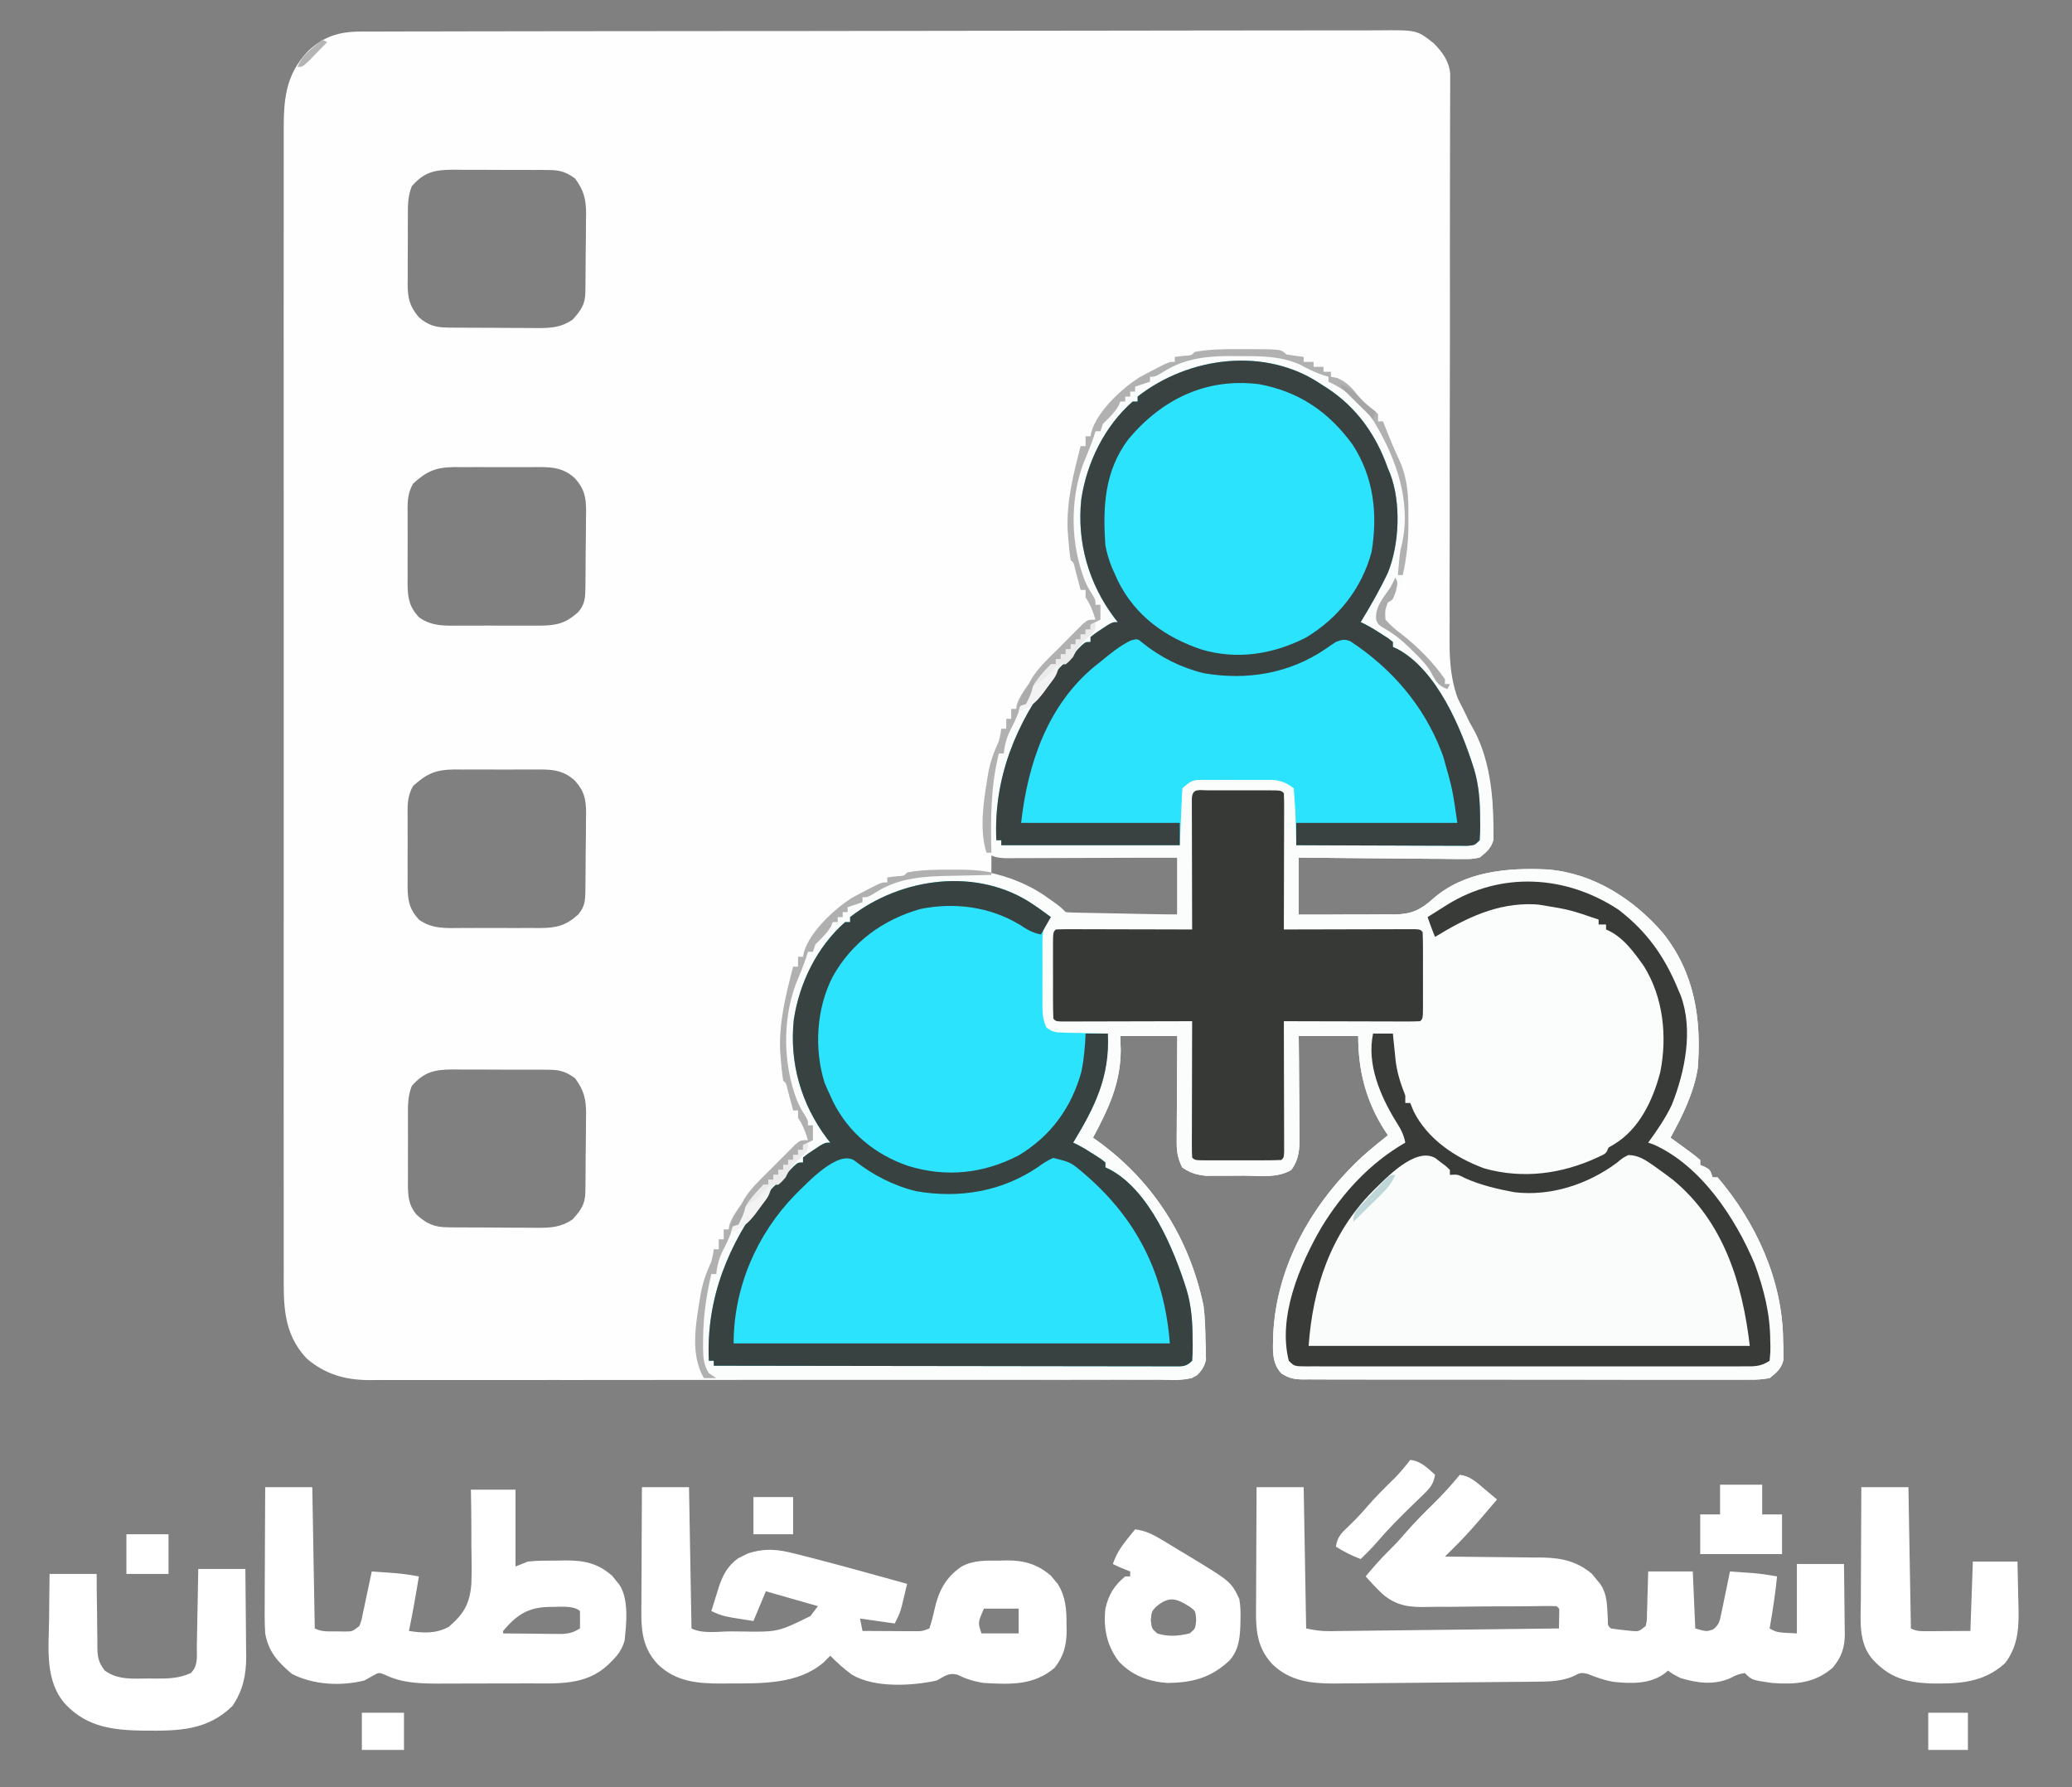 <?xml version="1.0" encoding="UTF-8"?>
<svg version="1.1" xmlns="http://www.w3.org/2000/svg" width="836" height="721">
<rect width="100%" height="100%" fill="#808080" stroke="none"/>
<path d="M0 0 C0.735 -0.004 1.471 -0.008 2.228 -0.012 C4.693 -0.024 7.159 -0.021 9.624 -0.018 C11.409 -0.023 13.193 -0.029 14.978 -0.036 C19.884 -0.052 24.79 -0.056 29.696 -0.057 C34.987 -0.061 40.277 -0.076 45.568 -0.09 C57.136 -0.117 68.704 -0.129 80.272 -0.138 C87.494 -0.143 94.716 -0.152 101.938 -0.161 C121.932 -0.185 141.926 -0.206 161.92 -0.212 C163.199 -0.213 164.479 -0.213 165.797 -0.214 C167.721 -0.214 167.721 -0.214 169.683 -0.215 C172.282 -0.216 174.881 -0.217 177.48 -0.218 C179.414 -0.218 179.414 -0.218 181.387 -0.219 C202.284 -0.227 223.18 -0.262 244.077 -0.308 C265.528 -0.356 286.979 -0.381 308.43 -0.383 C320.476 -0.385 332.521 -0.396 344.567 -0.433 C354.822 -0.463 365.076 -0.474 375.332 -0.457 C380.564 -0.449 385.796 -0.451 391.029 -0.479 C395.82 -0.505 400.611 -0.502 405.402 -0.478 C407.134 -0.474 408.866 -0.48 410.598 -0.498 C426.217 -0.645 426.217 -0.645 432.926 4.665 C436.449 8.187 439.328 12.065 439.645 17.219 C439.643 17.968 439.64 18.717 439.638 19.489 C439.638 20.355 439.638 21.222 439.638 22.114 C439.633 23.067 439.628 24.019 439.622 25 C439.621 26.012 439.619 27.023 439.618 28.065 C439.612 31.471 439.599 34.877 439.587 38.283 C439.582 40.719 439.577 43.155 439.573 45.591 C439.566 49.488 439.559 53.386 439.55 57.284 C439.527 66.965 439.52 76.645 439.523 86.326 C439.523 87.026 439.523 87.727 439.523 88.449 C439.525 94.22 439.527 99.992 439.529 105.764 C439.531 110.965 439.532 116.166 439.533 121.367 C439.533 122.108 439.533 122.85 439.533 123.614 C439.533 135.598 439.505 147.581 439.466 159.565 C439.427 171.886 439.423 184.206 439.449 196.527 C439.464 204.115 439.453 211.702 439.406 219.29 C439.372 225.125 439.387 230.959 439.418 236.795 C439.424 239.174 439.414 241.554 439.388 243.933 C439.238 258.276 440.625 268.292 448.46 280.428 C454.871 291.484 456.881 305.494 456.962 318.075 C456.995 318.99 457.028 319.905 457.062 320.847 C457.069 321.733 457.076 322.619 457.083 323.532 C457.097 324.322 457.11 325.112 457.124 325.926 C456.208 329.498 454.347 330.951 451.525 333.263 C448.152 333.864 448.152 333.864 444.256 333.83 C443.187 333.832 443.187 333.832 442.096 333.833 C439.752 333.829 437.411 333.79 435.068 333.751 C433.438 333.742 431.808 333.735 430.179 333.73 C425.899 333.711 421.62 333.662 417.341 333.606 C412.971 333.555 408.6 333.532 404.23 333.507 C395.661 333.453 387.093 333.366 378.525 333.263 C378.525 340.853 378.525 348.443 378.525 356.263 C385.056 356.281 391.58 356.277 398.111 356.22 C400.329 356.207 402.547 356.206 404.765 356.218 C407.966 356.233 411.164 356.203 414.364 356.165 C415.837 356.187 415.837 356.187 417.339 356.208 C424.028 356.07 427.604 354.416 432.604 349.968 C445.224 338.759 462.954 337.236 479.004 338.056 C497.459 339.571 513.576 349.931 525.458 363.673 C538.254 379.71 541.091 398.337 539.525 418.263 C537.897 428.247 533.368 437.474 528.525 446.263 C529.391 446.889 530.257 447.516 531.15 448.161 C532.275 448.986 533.4 449.812 534.525 450.638 C535.097 451.05 535.669 451.463 536.259 451.888 C537.718 452.965 539.126 454.11 540.525 455.263 C540.525 455.923 540.525 456.583 540.525 457.263 C541.484 457.665 541.484 457.665 542.462 458.075 C544.525 459.263 544.525 459.263 545.525 462.263 C546.185 462.263 546.845 462.263 547.525 462.263 C563.018 480.417 573.807 503.928 573.962 528.013 C573.995 528.932 574.028 529.851 574.062 530.798 C574.069 531.689 574.076 532.579 574.083 533.497 C574.097 534.294 574.11 535.09 574.124 535.91 C573.205 539.517 571.393 540.943 568.525 543.263 C565.678 543.754 563.432 543.937 560.592 543.891 C559.402 543.902 559.402 543.902 558.189 543.913 C555.535 543.93 552.882 543.912 550.228 543.894 C548.324 543.899 546.42 543.906 544.516 543.916 C539.346 543.934 534.177 543.921 529.008 543.902 C523.6 543.885 518.192 543.894 512.783 543.899 C503.701 543.904 494.619 543.888 485.536 543.86 C475.034 543.828 464.532 543.828 454.029 543.845 C443.928 543.861 433.828 543.854 423.728 543.837 C419.428 543.83 415.128 543.831 410.828 543.839 C405.766 543.846 400.703 543.834 395.64 543.807 C393.782 543.8 391.923 543.8 390.064 543.807 C387.528 543.816 384.993 543.8 382.457 543.778 C381.72 543.786 380.983 543.794 380.224 543.802 C376.653 543.745 374.642 543.337 371.591 541.418 C367.397 537.044 368.138 531.353 368.247 525.63 C369.516 497.702 384.221 472.251 404.4 453.7 C407.696 450.783 411.071 447.992 414.525 445.263 C413.962 444.441 413.962 444.441 413.388 443.603 C405.712 431.711 402.525 419.358 402.525 405.263 C394.605 405.263 386.685 405.263 378.525 405.263 C378.559 408.658 378.594 412.054 378.63 415.552 C378.653 418.848 378.672 422.145 378.689 425.441 C378.704 427.728 378.725 430.015 378.751 432.302 C378.787 435.594 378.804 438.885 378.818 442.177 C378.841 443.705 378.841 443.705 378.864 445.265 C378.866 450.603 378.817 454.8 375.525 459.263 C369.947 462.672 362.715 461.597 356.378 461.579 C354.097 461.575 351.818 461.599 349.538 461.624 C348.077 461.626 346.615 461.627 345.153 461.626 C343.834 461.629 342.515 461.632 341.156 461.635 C337.192 461.229 334.822 460.492 331.525 458.263 C329.817 454.849 329.277 452.082 329.297 448.289 C329.298 447.328 329.298 446.368 329.298 445.378 C329.308 444.354 329.319 443.33 329.329 442.275 C329.333 440.687 329.333 440.687 329.338 439.067 C329.349 435.695 329.374 432.323 329.4 428.95 C329.41 426.661 329.419 424.371 329.427 422.081 C329.447 416.475 329.486 410.869 329.525 405.263 C321.935 405.263 314.345 405.263 306.525 405.263 C306.617 408.109 306.617 408.109 306.712 411.013 C306.64 424.438 301.715 434.676 295.525 446.263 C296.335 446.846 297.146 447.428 297.982 448.028 C320.209 464.337 334.41 487.006 340.103 514.005 C340.7 518.615 340.829 523.181 340.9 527.825 C340.937 528.758 340.974 529.691 341.013 530.652 C341.024 531.556 341.036 532.46 341.048 533.392 C341.068 534.207 341.088 535.023 341.108 535.863 C340.449 538.575 339.474 540.265 337.445 542.191 C332.881 544.738 327.055 543.945 321.982 543.905 C320.572 543.911 319.161 543.92 317.751 543.93 C313.874 543.953 309.998 543.945 306.122 543.931 C301.941 543.922 297.76 543.941 293.579 543.957 C285.387 543.983 277.195 543.982 269.003 543.971 C262.341 543.963 255.68 543.963 249.019 543.971 C247.597 543.972 247.597 543.972 246.147 543.974 C244.221 543.976 242.296 543.978 240.37 543.981 C222.304 544 204.237 543.988 186.171 543.966 C170.681 543.948 155.191 543.958 139.701 543.99 C121.71 544.027 103.719 544.044 85.729 544.031 C83.808 544.029 81.887 544.028 79.967 544.027 C79.022 544.026 78.077 544.026 77.103 544.025 C70.456 544.022 63.81 544.033 57.163 544.05 C49.053 544.07 40.943 544.069 32.833 544.041 C28.697 544.028 24.563 544.023 20.427 544.045 C16.635 544.065 12.844 544.057 9.052 544.027 C7.044 544.018 5.036 544.039 3.028 544.061 C-6.478 543.943 -14.247 541.667 -21.622 535.454 C-31.606 524.995 -31.05 512.885 -30.983 499.335 C-30.988 497.292 -30.994 495.249 -31.002 493.206 C-31.019 487.604 -31.011 482.002 -30.998 476.4 C-30.989 470.354 -31.003 464.307 -31.014 458.261 C-31.031 447.105 -31.03 435.949 -31.019 424.793 C-31.009 414.487 -31.006 404.18 -31.011 393.873 C-31.011 393.189 -31.011 392.505 -31.012 391.8 C-31.013 389.023 -31.014 386.246 -31.015 383.469 C-31.028 357.426 -31.017 331.384 -30.995 305.341 C-30.976 282.212 -30.978 259.084 -30.997 235.955 C-31.018 209.959 -31.027 183.964 -31.015 157.968 C-31.013 155.196 -31.012 152.424 -31.011 149.652 C-31.01 148.97 -31.01 148.287 -31.01 147.584 C-31.005 137.285 -31.011 126.986 -31.021 116.686 C-31.032 104.974 -31.029 93.261 -31.008 81.549 C-30.997 75.573 -30.993 69.597 -31.006 63.621 C-31.018 58.15 -31.011 52.679 -30.99 47.208 C-30.986 45.229 -30.988 43.251 -30.998 41.273 C-31.057 28.228 -30.673 17.897 -21.268 7.95 C-14.869 1.927 -8.66 0.017 0 0 Z M20.677 62.394 C18.972 66.64 19.076 70.629 19.091 75.165 C19.086 76.121 19.08 77.076 19.075 78.06 C19.069 80.076 19.07 82.093 19.078 84.109 C19.087 87.187 19.058 90.262 19.026 93.339 C19.025 95.302 19.025 97.265 19.028 99.228 C19.017 100.143 19.006 101.059 18.994 102.003 C19.055 107.595 19.784 110.83 23.525 115.263 C27.248 118.535 30.377 119.384 35.268 119.424 C36.229 119.434 37.191 119.443 38.181 119.453 C39.738 119.459 39.738 119.459 41.325 119.466 C42.394 119.472 43.464 119.477 44.565 119.483 C46.829 119.493 49.093 119.499 51.356 119.503 C54.813 119.513 58.269 119.544 61.726 119.575 C63.926 119.582 66.125 119.587 68.325 119.591 C69.872 119.61 69.872 119.61 71.451 119.628 C76.892 119.612 80.857 119.393 85.525 116.263 C88.858 112.569 90.636 110.152 90.702 105.2 C90.714 104.361 90.727 103.523 90.74 102.66 C90.748 101.751 90.755 100.843 90.763 99.907 C90.775 98.505 90.775 98.505 90.787 97.074 C90.801 95.091 90.812 93.108 90.82 91.125 C90.837 88.105 90.881 85.086 90.925 82.066 C90.935 80.138 90.944 78.21 90.95 76.282 C90.977 74.935 90.977 74.935 91.003 73.561 C90.983 67.61 90.116 64.073 86.525 59.263 C82.989 56.712 80.524 55.884 76.187 55.859 C74.625 55.84 74.625 55.84 73.031 55.82 C71.917 55.823 70.802 55.826 69.653 55.829 C68.498 55.824 67.343 55.819 66.153 55.813 C63.713 55.807 61.273 55.808 58.833 55.817 C55.104 55.825 51.376 55.797 47.648 55.765 C45.275 55.763 42.901 55.764 40.528 55.767 C39.416 55.756 38.303 55.744 37.157 55.733 C29.865 55.798 25.637 56.673 20.677 62.394 Z M21.183 182.38 C18.723 186.656 18.951 190.532 18.993 195.384 C18.988 196.85 18.988 196.85 18.982 198.346 C18.979 200.41 18.986 202.473 19.003 204.537 C19.024 207.686 19.003 210.834 18.978 213.984 C18.98 215.992 18.985 218 18.993 220.009 C18.985 220.947 18.977 221.884 18.969 222.85 C19.048 228.439 19.581 231.974 23.525 236.263 C28.891 240.192 34.709 239.698 41.091 239.661 C42.203 239.664 43.314 239.667 44.46 239.67 C46.804 239.672 49.148 239.667 51.492 239.654 C55.078 239.638 58.663 239.654 62.249 239.673 C64.53 239.671 66.81 239.667 69.091 239.661 C70.162 239.667 71.233 239.673 72.336 239.68 C79.091 239.616 82.652 238.816 87.775 234.263 C90.34 231.331 90.652 228.823 90.702 225.07 C90.714 224.229 90.727 223.388 90.74 222.521 C90.748 221.615 90.755 220.708 90.763 219.775 C90.775 218.371 90.775 218.371 90.787 216.938 C90.801 214.957 90.812 212.976 90.82 210.995 C90.837 207.972 90.881 204.951 90.925 201.929 C90.935 200.002 90.944 198.076 90.95 196.15 C90.977 194.799 90.977 194.799 91.003 193.422 C90.984 187.875 90.363 184.565 86.525 180.263 C81.189 175.323 75.886 175.679 68.993 175.732 C67.884 175.728 66.775 175.724 65.632 175.72 C63.292 175.717 60.952 175.725 58.612 175.741 C55.037 175.763 51.463 175.742 47.888 175.716 C45.61 175.719 43.333 175.724 41.056 175.732 C39.99 175.724 38.924 175.715 37.826 175.707 C30.34 175.801 26.779 177.32 21.183 182.38 Z M21.183 304.38 C18.723 308.656 18.951 312.532 18.993 317.384 C18.988 318.85 18.988 318.85 18.982 320.346 C18.979 322.41 18.986 324.473 19.003 326.537 C19.024 329.686 19.003 332.834 18.978 335.984 C18.98 337.992 18.985 340 18.993 342.009 C18.985 342.947 18.977 343.884 18.969 344.85 C19.048 350.439 19.581 353.974 23.525 358.263 C28.891 362.192 34.709 361.698 41.091 361.661 C42.203 361.664 43.314 361.667 44.46 361.67 C46.804 361.672 49.148 361.667 51.492 361.654 C55.078 361.638 58.663 361.654 62.249 361.673 C64.53 361.671 66.81 361.667 69.091 361.661 C70.162 361.667 71.233 361.673 72.336 361.68 C79.091 361.616 82.652 360.816 87.775 356.263 C90.34 353.331 90.652 350.823 90.702 347.07 C90.714 346.229 90.727 345.388 90.74 344.521 C90.748 343.615 90.755 342.708 90.763 341.775 C90.775 340.371 90.775 340.371 90.787 338.938 C90.801 336.957 90.812 334.976 90.82 332.995 C90.837 329.972 90.881 326.951 90.925 323.929 C90.935 322.002 90.944 320.076 90.95 318.15 C90.977 316.799 90.977 316.799 91.003 315.422 C90.984 309.875 90.363 306.565 86.525 302.263 C81.189 297.323 75.886 297.679 68.993 297.732 C67.884 297.728 66.775 297.724 65.632 297.72 C63.292 297.717 60.952 297.725 58.612 297.741 C55.037 297.763 51.463 297.742 47.888 297.716 C45.61 297.719 43.333 297.724 41.056 297.732 C39.99 297.724 38.924 297.715 37.826 297.707 C30.34 297.801 26.779 299.32 21.183 304.38 Z M254.525 331.263 C254.525 334.233 254.525 337.203 254.525 340.263 C255.228 340.459 255.932 340.655 256.657 340.857 C262.845 342.731 268.427 345.068 274.025 348.263 C274.611 348.595 275.198 348.927 275.802 349.269 C278.339 350.76 280.313 351.977 282.074 354.363 C285.976 357.388 289.965 356.756 294.759 356.653 C296.249 356.645 296.249 356.645 297.768 356.636 C300.938 356.614 304.106 356.564 307.275 356.513 C309.424 356.493 311.574 356.475 313.724 356.458 C318.991 356.417 324.257 356.339 329.525 356.263 C329.525 348.673 329.525 341.083 329.525 333.263 C327.324 333.238 325.123 333.213 322.855 333.187 C315.595 333.104 308.334 333.015 301.074 332.924 C296.671 332.868 292.268 332.815 287.864 332.766 C283.617 332.718 279.37 332.666 275.124 332.61 C273.501 332.589 271.878 332.571 270.255 332.554 C267.988 332.53 265.72 332.5 263.453 332.468 C261.514 332.445 261.514 332.445 259.536 332.421 C256.525 332.263 256.525 332.263 254.525 331.263 Z M20.674 425.392 C18.969 429.651 19.096 433.652 19.126 438.2 C19.123 439.158 19.12 440.116 19.117 441.102 C19.115 443.123 19.121 445.144 19.133 447.164 C19.149 450.252 19.134 453.339 19.114 456.427 C19.116 458.393 19.12 460.359 19.126 462.325 C19.12 463.246 19.114 464.167 19.108 465.116 C19.161 469.986 19.341 473.322 22.525 477.263 C26.705 481.026 29.686 482.379 35.268 482.424 C36.229 482.434 37.191 482.443 38.181 482.453 C39.738 482.459 39.738 482.459 41.325 482.466 C42.394 482.472 43.464 482.477 44.565 482.483 C46.829 482.493 49.093 482.499 51.356 482.503 C54.813 482.513 58.269 482.544 61.726 482.575 C63.926 482.582 66.125 482.587 68.325 482.591 C69.872 482.61 69.872 482.61 71.451 482.628 C76.892 482.612 80.857 482.393 85.525 479.263 C88.858 475.569 90.636 473.152 90.702 468.2 C90.714 467.361 90.727 466.523 90.74 465.66 C90.748 464.751 90.755 463.843 90.763 462.907 C90.775 461.505 90.775 461.505 90.787 460.074 C90.801 458.091 90.812 456.108 90.82 454.125 C90.837 451.105 90.881 448.086 90.925 445.066 C90.935 443.138 90.944 441.21 90.95 439.282 C90.977 437.935 90.977 437.935 91.003 436.561 C90.983 430.61 90.116 427.073 86.525 422.263 C82.989 419.712 80.524 418.884 76.187 418.859 C74.625 418.84 74.625 418.84 73.031 418.82 C71.917 418.823 70.802 418.826 69.653 418.829 C68.498 418.824 67.343 418.819 66.153 418.813 C63.713 418.807 61.273 418.808 58.833 418.817 C55.104 418.825 51.376 418.797 47.648 418.765 C45.275 418.763 42.901 418.764 40.528 418.767 C39.416 418.756 38.303 418.744 37.157 418.733 C29.863 418.798 25.641 419.676 20.674 425.392 Z " fill="#FEFEFE" transform="translate(145.475,12.737)"/>
<path d="M0 0 C1.354 -0.006 1.354 -0.006 2.736 -0.012 C17.447 0.01 17.447 0.01 19.562 2.125 C21.891 2.493 24.224 2.827 26.562 3.125 C26.562 3.785 26.562 4.445 26.562 5.125 C27.883 5.125 29.203 5.125 30.562 5.125 C30.562 5.785 30.562 6.445 30.562 7.125 C31.883 7.125 33.203 7.125 34.562 7.125 C34.562 7.785 34.562 8.445 34.562 9.125 C35.553 9.125 36.542 9.125 37.562 9.125 C37.562 9.785 37.562 10.445 37.562 11.125 C38.408 11.29 39.254 11.455 40.125 11.625 C44.258 13.429 46.018 15.653 48.816 19.094 C50.435 20.977 52.041 22.426 54 23.938 C54.846 24.659 55.691 25.381 56.562 26.125 C56.562 27.115 56.562 28.105 56.562 29.125 C57.222 29.125 57.883 29.125 58.562 29.125 C58.805 29.742 59.047 30.36 59.297 30.996 C61.28 36.006 63.341 40.947 65.633 45.824 C68.543 53.025 68.912 59.333 68.875 67.062 C68.873 68.715 68.873 68.715 68.871 70.4 C68.767 79.269 67.716 87.523 65.562 96.125 C64.078 96.62 64.078 96.62 62.562 97.125 C62.562 98.445 62.562 99.765 62.562 101.125 C61.903 101.455 61.242 101.785 60.562 102.125 C59.349 105.374 59.349 105.374 59.562 109.125 C61.654 111.436 63.407 113.003 65.875 114.812 C72.732 120.228 78.499 125.961 83.562 133.125 C83.562 133.785 83.562 134.445 83.562 135.125 C84.222 135.125 84.882 135.125 85.562 135.125 C95.337 152.679 102.868 169.49 103 189.938 C103.033 190.852 103.066 191.767 103.1 192.709 C103.107 193.595 103.114 194.481 103.121 195.395 C103.135 196.184 103.148 196.974 103.162 197.788 C102.246 201.36 100.385 202.813 97.562 205.125 C94.19 205.726 94.19 205.726 90.294 205.693 C89.225 205.694 89.225 205.694 88.134 205.695 C85.79 205.691 83.449 205.653 81.105 205.613 C79.476 205.604 77.846 205.597 76.217 205.592 C71.937 205.573 67.658 205.524 63.379 205.468 C59.009 205.417 54.638 205.394 50.268 205.369 C41.699 205.316 33.131 205.228 24.562 205.125 C24.562 212.715 24.562 220.305 24.562 228.125 C31.094 228.143 37.618 228.139 44.149 228.082 C46.367 228.069 48.585 228.068 50.803 228.08 C54.004 228.095 57.202 228.066 60.402 228.027 C61.875 228.049 61.875 228.049 63.377 228.071 C70.066 227.932 73.642 226.278 78.642 221.831 C91.262 210.622 108.991 209.099 125.042 209.918 C143.497 211.434 159.614 221.793 171.496 235.535 C184.292 251.572 187.129 270.2 185.562 290.125 C183.935 300.109 179.406 309.336 174.562 318.125 C175.429 318.751 176.295 319.378 177.188 320.023 C178.313 320.849 179.438 321.674 180.562 322.5 C181.135 322.913 181.707 323.325 182.297 323.75 C183.756 324.827 185.164 325.972 186.562 327.125 C186.562 327.785 186.562 328.445 186.562 329.125 C187.202 329.393 187.841 329.661 188.5 329.938 C190.562 331.125 190.562 331.125 191.562 334.125 C192.222 334.125 192.882 334.125 193.562 334.125 C209.056 352.279 219.845 375.791 220 399.875 C220.033 400.794 220.066 401.713 220.1 402.66 C220.107 403.551 220.114 404.442 220.121 405.359 C220.135 406.156 220.148 406.952 220.162 407.772 C219.243 411.379 217.431 412.805 214.562 415.125 C211.716 415.616 209.47 415.799 206.63 415.753 C205.837 415.76 205.044 415.767 204.227 415.775 C201.573 415.792 198.92 415.774 196.266 415.756 C194.362 415.761 192.458 415.769 190.554 415.778 C185.384 415.796 180.215 415.783 175.046 415.764 C169.638 415.747 164.23 415.756 158.821 415.761 C149.739 415.766 140.657 415.75 131.574 415.722 C121.072 415.69 110.569 415.69 100.067 415.707 C89.966 415.723 79.866 415.716 69.766 415.699 C65.466 415.692 61.166 415.693 56.866 415.701 C51.804 415.708 46.741 415.696 41.678 415.669 C39.82 415.662 37.961 415.662 36.102 415.669 C33.566 415.678 31.031 415.662 28.495 415.64 C27.758 415.648 27.021 415.656 26.262 415.665 C22.691 415.607 20.68 415.199 17.629 413.28 C13.434 408.906 14.176 403.215 14.285 397.492 C15.553 369.564 30.259 344.113 50.438 325.562 C53.734 322.645 57.109 319.855 60.562 317.125 C60 316.303 60 316.303 59.426 315.465 C51.75 303.574 48.562 291.22 48.562 277.125 C40.642 277.125 32.722 277.125 24.562 277.125 C24.597 280.52 24.632 283.916 24.668 287.414 C24.691 290.71 24.71 294.007 24.727 297.303 C24.742 299.59 24.763 301.877 24.789 304.165 C24.825 307.456 24.842 310.747 24.855 314.039 C24.879 315.568 24.879 315.568 24.902 317.127 C24.904 322.465 24.854 326.663 21.562 331.125 C15.985 334.534 8.753 333.459 2.416 333.441 C0.135 333.438 -2.144 333.461 -4.424 333.486 C-5.885 333.489 -7.347 333.489 -8.809 333.488 C-10.128 333.491 -11.447 333.494 -12.806 333.497 C-16.771 333.091 -19.14 332.354 -22.438 330.125 C-24.145 326.712 -24.685 323.944 -24.665 320.151 C-24.664 318.71 -24.664 318.71 -24.664 317.24 C-24.654 316.216 -24.643 315.192 -24.633 314.137 C-24.63 313.078 -24.627 312.02 -24.624 310.93 C-24.613 307.557 -24.588 304.185 -24.562 300.812 C-24.552 298.523 -24.543 296.233 -24.535 293.943 C-24.515 288.337 -24.476 282.731 -24.438 277.125 C-32.028 277.125 -39.617 277.125 -47.438 277.125 C-47.376 279.022 -47.314 280.92 -47.25 282.875 C-47.322 296.3 -52.247 306.538 -58.438 318.125 C-57.221 318.999 -57.221 318.999 -55.98 319.891 C-33.753 336.199 -19.552 358.868 -13.859 385.867 C-13.262 390.477 -13.133 395.043 -13.062 399.688 C-13.025 400.62 -12.988 401.553 -12.949 402.514 C-12.938 403.418 -12.926 404.322 -12.914 405.254 C-12.894 406.069 -12.874 406.885 -12.854 407.725 C-13.743 411.383 -15.53 412.786 -18.438 415.125 C-21.332 415.607 -23.631 415.782 -26.518 415.726 C-27.326 415.731 -28.135 415.735 -28.968 415.739 C-31.676 415.747 -34.382 415.72 -37.089 415.693 C-39.031 415.691 -40.972 415.692 -42.914 415.695 C-48.184 415.696 -53.454 415.667 -58.725 415.632 C-64.232 415.601 -69.74 415.598 -75.248 415.592 C-85.678 415.576 -96.108 415.535 -106.538 415.485 C-118.412 415.429 -130.286 415.402 -142.16 415.377 C-166.586 415.324 -191.012 415.236 -215.438 415.125 C-220.639 405.308 -218.843 394.226 -217.125 383.562 C-217.008 382.825 -216.89 382.088 -216.769 381.329 C-215.917 376.549 -214.448 372.54 -212.438 368.125 C-211.746 365.346 -211.746 365.346 -211.438 363.125 C-210.778 363.125 -210.118 363.125 -209.438 363.125 C-209.438 361.805 -209.438 360.485 -209.438 359.125 C-208.778 359.125 -208.118 359.125 -207.438 359.125 C-207.438 357.805 -207.438 356.485 -207.438 355.125 C-206.778 355.125 -206.118 355.125 -205.438 355.125 C-205.314 354.321 -205.314 354.321 -205.188 353.5 C-204.17 350.277 -202.359 347.894 -200.438 345.125 C-199.997 344.342 -199.557 343.558 -199.104 342.751 C-196.202 338.178 -192.227 334.582 -188.404 330.776 C-186.933 329.308 -185.476 327.827 -184.02 326.346 C-183.095 325.421 -182.171 324.496 -181.219 323.543 C-180.374 322.695 -179.529 321.847 -178.658 320.973 C-176.438 319.125 -176.438 319.125 -173.438 319.125 C-174.496 315.722 -175.447 313.111 -177.438 310.125 C-177.438 309.135 -177.438 308.145 -177.438 307.125 C-178.097 307.125 -178.757 307.125 -179.438 307.125 C-179.745 305.951 -179.745 305.951 -180.059 304.754 C-180.328 303.742 -180.597 302.73 -180.875 301.688 C-181.142 300.678 -181.409 299.669 -181.684 298.629 C-182.197 296.207 -182.197 296.207 -183.438 295.125 C-183.907 292.101 -184.218 289.173 -184.438 286.125 C-184.516 285.082 -184.595 284.039 -184.676 282.965 C-185.13 271.235 -182.347 260.417 -179.438 249.125 C-178.778 249.125 -178.118 249.125 -177.438 249.125 C-177.438 247.805 -177.438 246.485 -177.438 245.125 C-176.778 245.125 -176.118 245.125 -175.438 245.125 C-175.323 244.54 -175.208 243.955 -175.09 243.352 C-172.624 234.934 -163.038 226.134 -155.953 221.5 C-153.403 220.106 -150.846 218.745 -148.25 217.438 C-147.39 217.001 -146.53 216.564 -145.645 216.113 C-143.438 215.125 -143.438 215.125 -141.438 215.125 C-141.438 214.465 -141.438 213.805 -141.438 213.125 C-140.303 212.981 -139.169 212.836 -138 212.688 C-134.63 212.513 -134.63 212.513 -133.438 211.125 C-114.609 207.649 -94.645 209.451 -78.438 220.125 C-71.828 224.735 -71.828 224.735 -69.438 227.125 C-68.026 227.247 -66.609 227.303 -65.193 227.33 C-64.292 227.35 -63.391 227.37 -62.463 227.391 C-61.484 227.407 -60.505 227.424 -59.496 227.441 C-58 227.473 -58 227.473 -56.474 227.504 C-53.274 227.57 -50.075 227.629 -46.875 227.688 C-44.712 227.731 -42.548 227.774 -40.385 227.818 C-35.069 227.927 -29.753 228.025 -24.438 228.125 C-24.438 220.535 -24.438 212.945 -24.438 205.125 C-27.723 205.141 -27.723 205.141 -31.075 205.157 C-38.312 205.19 -45.548 205.212 -52.784 205.229 C-57.172 205.239 -61.559 205.253 -65.947 205.276 C-70.181 205.298 -74.415 205.31 -78.649 205.315 C-80.264 205.318 -81.88 205.326 -83.495 205.336 C-85.758 205.351 -88.02 205.353 -90.282 205.352 C-91.57 205.356 -92.858 205.361 -94.185 205.366 C-97.236 205.14 -98.936 204.832 -101.438 203.125 C-105.013 194.947 -102.528 182.153 -101.125 173.562 C-101.007 172.826 -100.89 172.089 -100.769 171.33 C-99.918 166.549 -98.448 162.54 -96.438 158.125 C-95.746 155.346 -95.746 155.346 -95.438 153.125 C-94.778 153.125 -94.118 153.125 -93.438 153.125 C-93.438 151.805 -93.438 150.485 -93.438 149.125 C-92.778 149.125 -92.118 149.125 -91.438 149.125 C-91.438 147.805 -91.438 146.485 -91.438 145.125 C-90.778 145.125 -90.118 145.125 -89.438 145.125 C-89.355 144.589 -89.272 144.053 -89.188 143.5 C-88.17 140.277 -86.359 137.894 -84.438 135.125 C-83.997 134.342 -83.557 133.558 -83.104 132.751 C-80.202 128.178 -76.227 124.582 -72.404 120.776 C-70.933 119.308 -69.476 117.827 -68.02 116.346 C-67.095 115.421 -66.171 114.496 -65.219 113.543 C-64.374 112.695 -63.529 111.847 -62.658 110.973 C-60.438 109.125 -60.438 109.125 -57.438 109.125 C-58.496 105.722 -59.447 103.111 -61.438 100.125 C-61.438 99.135 -61.438 98.145 -61.438 97.125 C-62.097 97.125 -62.758 97.125 -63.438 97.125 C-63.745 95.951 -63.745 95.951 -64.059 94.754 C-64.328 93.742 -64.597 92.73 -64.875 91.688 C-65.142 90.678 -65.409 89.669 -65.684 88.629 C-66.197 86.207 -66.197 86.207 -67.438 85.125 C-67.907 82.101 -68.218 79.173 -68.438 76.125 C-68.516 75.082 -68.595 74.039 -68.676 72.965 C-69.13 61.235 -66.347 50.417 -63.438 39.125 C-62.778 39.125 -62.117 39.125 -61.438 39.125 C-61.438 37.805 -61.438 36.485 -61.438 35.125 C-60.778 35.125 -60.117 35.125 -59.438 35.125 C-59.323 34.54 -59.208 33.955 -59.09 33.352 C-56.624 24.934 -47.038 16.134 -39.953 11.5 C-37.403 10.106 -34.846 8.745 -32.25 7.438 C-31.39 7.001 -30.53 6.564 -29.645 6.113 C-27.438 5.125 -27.438 5.125 -25.438 5.125 C-25.438 4.465 -25.438 3.805 -25.438 3.125 C-23.736 2.908 -23.736 2.908 -22 2.688 C-18.63 2.513 -18.63 2.513 -17.438 1.125 C-11.622 0.016 -5.907 -0.025 0 0 Z " fill="#FBFCFC" transform="translate(499.438,140.875)"/>
<path d="M0 0 C0.691 0.472 1.382 0.944 2.094 1.43 C3.749 2.592 5.378 3.792 7 5 C6.513 5.483 6.026 5.967 5.525 6.465 C3.361 10.062 3.571 13.486 3.602 17.562 C3.599 18.391 3.596 19.219 3.593 20.073 C3.591 21.821 3.596 23.569 3.609 25.317 C3.625 27.991 3.609 30.663 3.59 33.336 C3.592 35.036 3.596 36.737 3.602 38.438 C3.592 39.635 3.592 39.635 3.583 40.856 C3.624 44.059 3.802 46.585 5.192 49.497 C7.626 51.521 9.179 51.54 12.324 51.609 C13.352 51.642 14.38 51.674 15.439 51.707 C16.511 51.721 17.583 51.735 18.688 51.75 C19.771 51.78 20.854 51.809 21.971 51.84 C24.647 51.911 27.323 51.963 30 52 C30.685 69.435 24.832 81.454 16 96 C16.562 96.268 17.124 96.536 17.703 96.812 C20.156 98.08 22.439 99.49 24.75 101 C25.949 101.773 25.949 101.773 27.172 102.562 C27.775 103.037 28.378 103.511 29 104 C29 104.66 29 105.32 29 106 C29.594 106.271 30.189 106.541 30.801 106.82 C46.867 115.438 56.584 138.841 61.75 155.312 C63.778 162.07 64.181 168.808 64.188 175.812 C64.2 176.575 64.212 177.337 64.225 178.123 C64.23 180.083 64.123 182.043 64 184 C61.525 186.475 60.119 186.238 56.743 186.258 C56.005 186.252 55.268 186.247 54.508 186.241 C53.727 186.242 52.945 186.244 52.14 186.246 C49.506 186.249 46.873 186.238 44.24 186.227 C42.358 186.226 40.476 186.227 38.594 186.228 C33.472 186.229 28.35 186.217 23.229 186.203 C17.881 186.19 12.533 186.189 7.185 186.187 C-2.947 186.181 -13.08 186.164 -23.212 186.144 C-34.745 186.122 -46.278 186.111 -57.811 186.101 C-81.541 186.08 -105.27 186.045 -129 186 C-129 185.34 -129 184.68 -129 184 C-129.66 184 -130.32 184 -131 184 C-132.163 158.854 -123.087 136.784 -108 117 C-106.365 115.302 -104.7 113.633 -103 112 C-102.285 111.261 -101.569 110.523 -100.832 109.762 C-100.166 109.077 -99.499 108.393 -98.812 107.688 C-98.138 106.99 -97.464 106.293 -96.77 105.574 C-95 104 -95 104 -93 104 C-93 103.34 -93 102.68 -93 102 C-91.102 100.492 -91.102 100.492 -88.625 98.875 C-87.813 98.336 -87.001 97.797 -86.164 97.242 C-84 96 -84 96 -82 96 C-82.436 95.452 -82.871 94.904 -83.32 94.34 C-93.779 80.418 -98.567 63.744 -96.723 46.391 C-94.476 31.581 -87.384 17.013 -76 7 C-75.34 7 -74.68 7 -74 7 C-74 6.34 -74 5.68 -74 5 C-53.368 -11.124 -22.342 -15.291 0 0 Z " fill="#2CE3FE" transform="translate(417,365)"/>
<path d="M0 0 C0.83 0.526 1.66 1.052 2.516 1.594 C14.51 9.494 22.263 20.548 27 34 C27.451 35.065 27.451 35.065 27.91 36.152 C32.333 47.856 31.638 64.498 27 76 C23.76 82.901 19.954 89.488 16 96 C16.562 96.268 17.124 96.536 17.703 96.812 C20.156 98.08 22.439 99.49 24.75 101 C25.949 101.773 25.949 101.773 27.172 102.562 C27.775 103.037 28.378 103.511 29 104 C29 104.66 29 105.32 29 106 C29.594 106.271 30.189 106.541 30.801 106.82 C46.867 115.438 56.584 138.841 61.75 155.312 C63.778 162.07 64.181 168.808 64.188 175.812 C64.2 176.575 64.212 177.337 64.225 178.123 C64.23 180.083 64.123 182.043 64 184 C62 186 62 186 59.026 186.241 C57.751 186.236 56.477 186.232 55.164 186.227 C54.461 186.227 53.758 186.228 53.035 186.228 C50.708 186.227 48.381 186.211 46.055 186.195 C44.443 186.192 42.832 186.189 41.22 186.187 C36.976 186.179 32.731 186.159 28.486 186.137 C24.156 186.117 19.826 186.108 15.496 186.098 C6.997 186.076 -1.501 186.042 -10 186 C-10.009 185.319 -10.019 184.638 -10.028 183.936 C-10.082 180.853 -10.166 177.77 -10.25 174.688 C-10.264 173.616 -10.278 172.544 -10.293 171.439 C-10.341 169.897 -10.341 169.897 -10.391 168.324 C-10.422 166.902 -10.422 166.902 -10.454 165.452 C-10.797 162.883 -10.797 162.883 -12.795 161.191 C-16.243 159.328 -19.774 159.573 -23.598 159.602 C-24.428 159.599 -25.259 159.596 -26.115 159.593 C-27.867 159.591 -29.62 159.596 -31.372 159.609 C-34.057 159.625 -36.74 159.609 -39.424 159.59 C-41.128 159.592 -42.831 159.596 -44.535 159.602 C-45.338 159.595 -46.141 159.589 -46.969 159.583 C-52.081 159.641 -52.081 159.641 -56 163 C-56.33 170.59 -56.66 178.18 -57 186 C-80.76 186 -104.52 186 -129 186 C-129 185.34 -129 184.68 -129 184 C-129.66 184 -130.32 184 -131 184 C-132.163 158.854 -123.087 136.784 -108 117 C-106.365 115.302 -104.7 113.633 -103 112 C-102.285 111.261 -101.569 110.523 -100.832 109.762 C-100.166 109.077 -99.499 108.393 -98.812 107.688 C-98.138 106.99 -97.464 106.293 -96.77 105.574 C-95 104 -95 104 -93 104 C-93 103.34 -93 102.68 -93 102 C-91.102 100.492 -91.102 100.492 -88.625 98.875 C-87.813 98.336 -87.001 97.797 -86.164 97.242 C-84 96 -84 96 -82 96 C-82.436 95.452 -82.871 94.904 -83.32 94.34 C-93.779 80.418 -98.567 63.744 -96.723 46.391 C-94.476 31.581 -87.384 17.013 -76 7 C-75.34 7 -74.68 7 -74 7 C-74 6.34 -74 5.68 -74 5 C-53.273 -11.198 -22.442 -15.186 0 0 Z " fill="#2CE3FE" transform="translate(533,155)"/>
<path d="M0 0 C2.02 1.121 2.02 1.121 3.812 2.438 C4.417 2.869 5.022 3.301 5.645 3.746 C6.092 4.16 6.539 4.574 7 5 C7 5.66 7 6.32 7 7 C7.672 7.113 8.343 7.227 9.035 7.344 C13.268 8.281 17.301 9.75 21.385 11.184 C35.823 16.138 50.726 14.691 64.439 8.123 C70.884 4.929 70.884 4.929 76.652 0.684 C79 -1 79 -1 81.52 -0.938 C98.721 5.564 112.435 23.884 120 40 C124.872 51.82 126.937 63.246 128 76 C69.26 76 10.52 76 -50 76 C-47.998 47.975 -38.385 25.83 -17 7 C-5.738 -2.057 -5.738 -2.057 0 0 Z " fill="#FAFCFC" transform="translate(578,467)"/>
<path d="M0 0 C2.316 1.239 4.352 2.568 6.461 4.129 C20.875 14.013 37.2 14.759 54.051 12.926 C62.062 11.211 73.51 6.734 79.082 0.504 C80.461 -0.684 80.461 -0.684 82.836 -0.574 C99.472 5.07 112.501 23.811 120.203 38.68 C125.417 49.926 128.461 61.924 128.461 74.316 C70.381 74.316 12.301 74.316 -47.539 74.316 C-47.539 50.523 -37.378 29.24 -20.746 12.445 C-5.948 -1.601 -5.948 -1.601 0 0 Z " fill="#2CE3FE" transform="translate(343.539,467.684)"/>
<path d="M0 0 C1.136 0.003 1.136 0.003 2.295 0.006 C3.068 0.005 3.841 0.004 4.637 0.003 C6.275 0.003 7.913 0.004 9.55 0.009 C12.065 0.014 14.58 0.009 17.096 0.002 C18.683 0.003 20.27 0.004 21.857 0.006 C22.615 0.004 23.372 0.002 24.152 0 C29.461 0.024 29.461 0.024 30.576 1.139 C30.67 2.858 30.693 4.58 30.69 6.301 C30.689 7.953 30.689 7.953 30.689 9.638 C30.684 10.836 30.679 12.034 30.674 13.268 C30.672 14.487 30.671 15.707 30.669 16.963 C30.664 20.876 30.651 24.789 30.639 28.701 C30.634 31.347 30.629 33.992 30.625 36.637 C30.614 43.138 30.597 49.638 30.576 56.139 C31.263 56.137 31.95 56.135 32.657 56.132 C39.778 56.11 46.899 56.095 54.02 56.084 C56.68 56.079 59.341 56.072 62.002 56.064 C65.817 56.051 69.632 56.046 73.447 56.041 C75.244 56.034 75.244 56.034 77.077 56.026 C78.729 56.026 78.729 56.026 80.414 56.025 C81.876 56.022 81.876 56.022 83.368 56.019 C85.576 56.139 85.576 56.139 86.576 57.139 C86.677 59.721 86.716 62.275 86.709 64.858 C86.71 65.631 86.711 66.404 86.712 67.2 C86.712 68.838 86.711 70.475 86.706 72.113 C86.701 74.628 86.706 77.143 86.713 79.658 C86.712 81.246 86.711 82.833 86.709 84.42 C86.711 85.177 86.713 85.935 86.715 86.715 C86.691 92.024 86.691 92.024 85.576 93.139 C83.857 93.233 82.135 93.256 80.414 93.252 C79.313 93.252 78.212 93.252 77.077 93.252 C75.879 93.247 74.681 93.242 73.447 93.237 C72.228 93.235 71.008 93.234 69.752 93.232 C65.839 93.227 61.926 93.214 58.014 93.201 C55.368 93.196 52.723 93.192 50.078 93.188 C43.577 93.177 37.077 93.16 30.576 93.139 C30.578 93.826 30.58 94.513 30.583 95.22 C30.605 102.341 30.62 109.462 30.631 116.583 C30.636 119.243 30.643 121.904 30.651 124.565 C30.664 128.38 30.669 132.195 30.674 136.01 C30.679 137.208 30.684 138.406 30.689 139.64 C30.689 140.741 30.689 141.842 30.69 142.977 C30.692 143.951 30.694 144.926 30.696 145.931 C30.576 148.139 30.576 148.139 29.576 149.139 C26.994 149.24 24.44 149.279 21.857 149.272 C20.698 149.273 20.698 149.273 19.515 149.275 C17.877 149.275 16.239 149.273 14.602 149.269 C12.087 149.264 9.572 149.269 7.057 149.276 C5.469 149.275 3.882 149.274 2.295 149.272 C1.538 149.274 0.78 149.276 0 149.278 C-5.309 149.254 -5.309 149.254 -6.424 148.139 C-6.518 146.42 -6.541 144.698 -6.537 142.977 C-6.537 141.876 -6.537 140.774 -6.537 139.64 C-6.532 138.442 -6.527 137.244 -6.522 136.01 C-6.52 134.791 -6.519 133.571 -6.517 132.315 C-6.512 128.402 -6.499 124.489 -6.486 120.576 C-6.481 117.931 -6.477 115.286 -6.473 112.641 C-6.462 106.14 -6.445 99.64 -6.424 93.139 C-7.111 93.141 -7.798 93.143 -8.505 93.146 C-15.626 93.168 -22.747 93.183 -29.868 93.194 C-32.528 93.199 -35.189 93.206 -37.85 93.214 C-41.665 93.226 -45.48 93.232 -49.295 93.237 C-51.092 93.244 -51.092 93.244 -52.925 93.252 C-54.577 93.252 -54.577 93.252 -56.262 93.252 C-57.236 93.255 -58.211 93.257 -59.216 93.259 C-61.424 93.139 -61.424 93.139 -62.424 92.139 C-62.525 89.557 -62.564 87.002 -62.557 84.42 C-62.558 83.647 -62.559 82.874 -62.56 82.078 C-62.56 80.44 -62.558 78.802 -62.554 77.165 C-62.549 74.65 -62.554 72.135 -62.561 69.619 C-62.56 68.032 -62.559 66.445 -62.557 64.858 C-62.559 64.1 -62.561 63.343 -62.563 62.563 C-62.539 57.254 -62.539 57.254 -61.424 56.139 C-59.705 56.045 -57.983 56.022 -56.262 56.025 C-55.161 56.025 -54.059 56.026 -52.925 56.026 C-51.128 56.033 -51.128 56.033 -49.295 56.041 C-48.076 56.043 -46.856 56.044 -45.6 56.046 C-41.687 56.051 -37.774 56.064 -33.861 56.076 C-31.216 56.081 -28.571 56.086 -25.926 56.09 C-19.425 56.101 -12.925 56.118 -6.424 56.139 C-6.426 55.452 -6.428 54.765 -6.431 54.058 C-6.453 46.937 -6.468 39.816 -6.479 32.695 C-6.484 30.035 -6.491 27.374 -6.499 24.713 C-6.511 20.898 -6.517 17.083 -6.522 13.268 C-6.527 12.07 -6.532 10.872 -6.537 9.638 C-6.537 8.537 -6.537 7.436 -6.537 6.301 C-6.54 5.326 -6.542 4.352 -6.544 3.347 C-6.308 -0.991 -3.736 0.017 0 0 Z " fill="#363935" transform="translate(487.424,318.861)"/>
<path d="M0 0 C4.182 0.548 6.599 2.899 9.75 5.562 C10.735 6.389 11.72 7.215 12.734 8.066 C13.482 8.704 14.23 9.343 15 10 C13.004 12.337 11.003 14.669 9 17 C8.447 17.648 7.894 18.297 7.324 18.965 C4.258 22.525 1.108 25.943 -2.227 29.254 C-2.936 29.96 -3.646 30.666 -4.377 31.393 C-4.913 31.923 -5.448 32.454 -6 33 C-5.419 33.004 -4.837 33.007 -4.238 33.011 C1.846 33.053 7.93 33.123 14.013 33.208 C16.28 33.236 18.547 33.257 20.813 33.271 C24.083 33.293 27.352 33.339 30.621 33.391 C31.625 33.392 32.628 33.393 33.662 33.394 C41.214 33.549 47.538 35.034 53.375 40.035 C54.179 41.039 54.179 41.039 55 42.062 C55.557 42.734 56.114 43.406 56.688 44.098 C59.668 48.417 59.379 53.318 59.719 58.383 C59.715 60.924 59.715 60.924 61 62 C62.783 62.288 64.578 62.506 66.375 62.688 C67.352 62.794 68.329 62.901 69.336 63.012 C72.231 63.244 72.231 63.244 75 61 C75.508 58.682 75.508 58.682 75.512 55.992 C75.547 55.006 75.583 54.02 75.619 53.004 C75.653 51.455 75.653 51.455 75.688 49.875 C75.722 48.835 75.756 47.794 75.791 46.723 C75.874 44.149 75.939 41.574 76 39 C81.94 39 87.88 39 94 39 C94.33 46.59 94.66 54.18 95 62 C99.559 63.306 99.559 63.306 102.22 62.375 C104.666 60.486 104.863 58.994 105.484 55.992 C105.697 55.006 105.91 54.02 106.129 53.004 C106.436 51.455 106.436 51.455 106.75 49.875 C106.97 48.835 107.191 47.794 107.418 46.723 C107.961 44.151 108.487 41.578 109 39 C111.042 39.142 113.084 39.289 115.125 39.438 C116.262 39.519 117.399 39.6 118.57 39.684 C121.754 39.977 124.855 40.431 128 41 C127.294 48.059 126.218 55.012 125 62 C127.979 63.634 127.979 63.634 136 64 C136 54.76 136 45.52 136 36 C142.27 36 148.54 36 155 36 C155.069 40.733 155.129 45.464 155.165 50.197 C155.18 51.805 155.2 53.413 155.226 55.021 C155.263 57.34 155.28 59.658 155.293 61.977 C155.308 62.689 155.324 63.402 155.34 64.136 C155.342 69.657 154.022 73.604 150.457 77.828 C143.14 84.154 135.364 84.663 126 84 C117.809 82.809 117.809 82.809 115 80 C112.787 80.295 111.187 80.893 109.25 82 C102.552 84.977 95.821 84.036 89 82 C85.875 80.375 85.875 80.375 84 79 C83.434 79.469 82.868 79.938 82.285 80.422 C76.309 84.549 68.688 84.279 61.73 83.504 C58.181 82.849 54.914 81.705 51.582 80.328 C48.768 79.755 48.768 79.755 45.453 81.45 C40.655 83.318 36.268 83.454 31.163 83.464 C29.737 83.484 29.737 83.484 28.282 83.505 C25.159 83.545 22.037 83.564 18.914 83.582 C16.73 83.604 14.546 83.627 12.361 83.651 C7.79 83.698 3.22 83.734 -1.352 83.763 C-7.191 83.801 -13.03 83.861 -18.869 83.929 C-23.378 83.979 -27.887 84.018 -32.397 84.054 C-34.549 84.073 -36.701 84.094 -38.853 84.118 C-41.87 84.15 -44.887 84.168 -47.904 84.183 C-49.22 84.201 -49.22 84.201 -50.562 84.219 C-60.085 84.234 -68.531 83.285 -75.625 76.43 C-82.821 68.714 -82.278 60.506 -82.195 50.41 C-82.192 49.11 -82.19 47.811 -82.187 46.472 C-82.179 43.038 -82.16 39.603 -82.137 36.169 C-82.117 32.656 -82.108 29.144 -82.098 25.631 C-82.076 18.754 -82.041 11.877 -82 5 C-75.73 5 -69.46 5 -63 5 C-62.67 23.81 -62.34 42.62 -62 62 C-58.527 62.695 -56.111 63.122 -52.716 63.082 C-51.893 63.075 -51.07 63.068 -50.222 63.061 C-49.333 63.048 -48.444 63.035 -47.528 63.022 C-46.581 63.012 -45.634 63.003 -44.659 62.993 C-41.537 62.96 -38.415 62.919 -35.293 62.879 C-33.125 62.855 -30.958 62.831 -28.79 62.807 C-23.09 62.745 -17.391 62.676 -11.691 62.605 C-5.873 62.534 -0.055 62.47 5.764 62.404 C17.176 62.275 28.588 62.14 40 62 C40.021 60.701 40.041 59.401 40.062 58.062 C40.074 57.332 40.086 56.601 40.098 55.848 C40.206 53.983 40.206 53.983 39 53 C37.038 52.934 35.073 52.938 33.11 52.969 C31.848 52.985 30.585 53 29.284 53.016 C28.604 53.026 27.924 53.035 27.223 53.045 C22.854 53.097 18.484 53.091 14.115 53.097 C10.283 53.105 6.453 53.132 2.621 53.202 C-1.09 53.269 -4.797 53.28 -8.509 53.257 C-9.914 53.257 -11.319 53.277 -12.724 53.318 C-20.259 53.523 -25.603 52.967 -31.332 47.977 C-33.672 45.741 -35.858 43.426 -38 41 C-34.97 37.379 -31.932 33.871 -28.562 30.562 C-26.19 28.231 -23.968 25.845 -21.812 23.312 C-18.204 19.116 -14.294 15.265 -10.36 11.379 C-6.695 7.743 -3.271 3.998 0 0 Z " fill="#FFFFFF" transform="translate(589,595)"/>
<path d="M0 0 C2.316 1.239 4.352 2.568 6.461 4.129 C20.875 14.013 37.2 14.759 54.051 12.926 C62.062 11.211 73.51 6.734 79.082 0.504 C80.461 -0.684 80.461 -0.684 82.836 -0.574 C99.472 5.07 112.501 23.811 120.203 38.68 C125.417 49.926 128.461 61.924 128.461 74.316 C107.011 74.316 85.561 74.316 63.461 74.316 C63.131 69.696 62.801 65.076 62.461 60.316 C57.918 56.909 55.252 56.877 49.863 56.918 C49.033 56.915 48.202 56.912 47.346 56.909 C45.594 56.907 43.841 56.913 42.089 56.925 C39.404 56.941 36.721 56.925 34.037 56.906 C32.333 56.908 30.63 56.912 28.926 56.918 C27.721 56.909 27.721 56.909 26.492 56.9 C21.38 56.957 21.38 56.957 17.461 60.316 C17.131 64.936 16.801 69.556 16.461 74.316 C-4.659 74.316 -25.779 74.316 -47.539 74.316 C-47.539 50.523 -37.378 29.24 -20.746 12.445 C-5.948 -1.601 -5.948 -1.601 0 0 Z " fill="#2CE3FE" transform="translate(459.539,257.684)"/>
<path d="M0 0 C6.27 0 12.54 0 19 0 C19.33 18.81 19.66 37.62 20 57 C24.564 59.282 30.929 58.185 35.938 58.188 C37.86 58.206 37.86 58.206 39.822 58.225 C54.892 58.454 54.892 58.454 68 52 C68.99 50.68 69.98 49.36 71 48 C64.07 46.02 57.14 44.04 50 42 C48.35 45.96 46.7 49.92 45 54 C32.812 52.125 32.812 52.125 28 50 C28.737 47.599 29.489 45.205 30.25 42.812 C30.455 42.139 30.66 41.465 30.871 40.771 C32.485 35.758 34.44 31.829 38.859 28.672 C39.483 28.368 40.107 28.063 40.75 27.75 C41.364 27.435 41.977 27.121 42.609 26.797 C49.557 24.481 55.029 25.059 61.938 26.875 C63.235 27.199 63.235 27.199 64.559 27.53 C78.762 31.131 92.88 35.089 107 39 C106.548 40.918 106.088 42.834 105.625 44.75 C105.242 46.351 105.242 46.351 104.852 47.984 C104 51 104 51 102 55 C97.38 54.34 92.76 53.68 88 53 C88.495 55.475 88.495 55.475 89 58 C92.937 58.029 96.875 58.047 100.812 58.062 C101.932 58.071 103.052 58.079 104.205 58.088 C105.278 58.091 106.351 58.094 107.457 58.098 C108.447 58.103 109.437 58.108 110.456 58.114 C113.124 58.111 113.124 58.111 116 57 C116.784 54.582 117.401 52.286 117.938 49.812 C119.602 42.162 122.305 36.572 129 32 C133.889 29.366 138.9 29.633 144.312 29.625 C145.225 29.601 146.137 29.576 147.076 29.551 C154.276 29.52 159.486 31.029 165.023 35.711 C165.469 36.26 165.915 36.809 166.375 37.375 C167.067 38.191 167.067 38.191 167.773 39.023 C171.034 44.278 171.339 49.443 171.312 55.438 C171.329 56.163 171.345 56.888 171.361 57.635 C171.367 63.557 170.253 68.187 166.457 72.926 C157.999 80.058 148.658 79.583 138 79 C134.18 78.431 130.847 77.424 127.375 75.688 C123.847 74.666 122.134 76.273 119 78 C108.932 80.208 93.814 81.079 84.723 75.637 C81.552 73.326 78.738 70.805 76 68 C75.093 68.907 74.185 69.815 73.25 70.75 C62.944 79.557 48.317 79.179 35.5 79.188 C34.532 79.2 33.564 79.212 32.566 79.225 C22.642 79.245 13.802 78.607 6.375 71.43 C-0.821 63.714 -0.278 55.506 -0.195 45.41 C-0.192 44.11 -0.19 42.811 -0.187 41.472 C-0.179 38.038 -0.16 34.603 -0.137 31.169 C-0.117 27.656 -0.108 24.144 -0.098 20.631 C-0.076 13.754 -0.041 6.877 0 0 Z M138 49 C135.527 54.629 135.527 54.629 137 59 C141.95 59 146.9 59 152 59 C152 55.7 152 52.4 152 49 C147.38 49 142.76 49 138 49 Z " fill="#FFFFFF" transform="translate(259,600)"/>
<path d="M0 0 C0.83 0.526 1.66 1.052 2.516 1.594 C14.51 9.494 22.263 20.548 27 34 C27.451 35.065 27.451 35.065 27.91 36.152 C32.333 47.856 31.638 64.498 27 76 C23.76 82.901 19.954 89.488 16 96 C16.562 96.268 17.124 96.536 17.703 96.812 C20.156 98.08 22.439 99.49 24.75 101 C25.949 101.773 25.949 101.773 27.172 102.562 C27.775 103.037 28.378 103.511 29 104 C29 104.66 29 105.32 29 106 C29.594 106.271 30.189 106.541 30.801 106.82 C46.867 115.438 56.584 138.841 61.75 155.312 C63.778 162.07 64.181 168.808 64.188 175.812 C64.2 176.575 64.212 177.337 64.225 178.123 C64.23 180.083 64.123 182.043 64 184 C62 186 62 186 59.026 186.241 C57.751 186.236 56.477 186.232 55.164 186.227 C54.461 186.227 53.758 186.228 53.035 186.228 C50.708 186.227 48.381 186.211 46.055 186.195 C44.443 186.192 42.832 186.189 41.22 186.187 C36.976 186.179 32.731 186.159 28.486 186.137 C24.156 186.117 19.826 186.108 15.496 186.098 C6.997 186.076 -1.501 186.042 -10 186 C-10 183.03 -10 180.06 -10 177 C11.45 177 32.9 177 55 177 C53.034 163.311 53.034 163.311 49.312 150.25 C49.057 149.56 48.801 148.87 48.538 148.159 C41.376 129.586 28.451 114.625 11.824 103.715 C9.421 102.773 8.386 103.065 6 104 C4.614 104.867 3.261 105.79 1.938 106.75 C-12.674 116.731 -29.901 119.629 -47.313 116.597 C-56.365 114.411 -64.87 110.157 -72.102 104.297 C-73.994 102.692 -73.994 102.692 -76.688 103.375 C-81.33 105.652 -85.045 108.696 -89 112 C-89.735 112.576 -90.47 113.152 -91.227 113.746 C-110.342 129.45 -118.359 153.231 -121 177 C-99.88 177 -78.76 177 -57 177 C-57 179.97 -57 182.94 -57 186 C-80.76 186 -104.52 186 -129 186 C-129 185.34 -129 184.68 -129 184 C-129.66 184 -130.32 184 -131 184 C-132.163 158.854 -123.087 136.784 -108 117 C-106.365 115.302 -104.7 113.633 -103 112 C-102.285 111.261 -101.569 110.523 -100.832 109.762 C-100.166 109.077 -99.499 108.393 -98.812 107.688 C-98.138 106.99 -97.464 106.293 -96.77 105.574 C-95 104 -95 104 -93 104 C-93 103.34 -93 102.68 -93 102 C-91.102 100.492 -91.102 100.492 -88.625 98.875 C-87.813 98.336 -87.001 97.797 -86.164 97.242 C-84 96 -84 96 -82 96 C-82.436 95.452 -82.871 94.904 -83.32 94.34 C-93.779 80.418 -98.567 63.744 -96.723 46.391 C-94.476 31.581 -87.384 17.013 -76 7 C-75.34 7 -74.68 7 -74 7 C-74 6.34 -74 5.68 -74 5 C-53.273 -11.198 -22.442 -15.186 0 0 Z M-77.812 22.312 C-87.423 35.218 -88.082 49.544 -87 65 C-86.18 69.334 -84.915 73.038 -83 77 C-82.649 77.78 -82.299 78.56 -81.938 79.363 C-74.875 93.562 -62.871 102.093 -48.199 107.055 C-33.893 111.282 -19.338 109.004 -6.125 102.25 C6.88 94.478 16.501 82.366 20.41 67.613 C22.903 52.342 21.317 37.6 12.75 24.406 C3.127 11.174 -8.827 2.987 -25 0 C-46.35 -2.663 -64.197 6.038 -77.812 22.312 Z " fill="#394240" transform="translate(533,155)"/>
<path d="M0 0 C0.691 0.472 1.382 0.944 2.094 1.43 C3.749 2.592 5.378 3.792 7 5 C5.68 7.31 4.36 9.62 3 12 C-0.357 11.37 -2.558 10.087 -5.375 8.188 C-17.585 0.79 -31.764 -1.047 -45.652 1.73 C-60.8 6.061 -73.233 15.102 -81 29 C-87.607 41.762 -88.604 58.077 -84.312 71.812 C-83.591 73.563 -82.824 75.295 -82 77 C-81.649 77.78 -81.299 78.56 -80.938 79.363 C-74.629 92.046 -63.896 100.816 -50.625 105.375 C-35.355 110.108 -20.337 108.552 -6.062 101.188 C6.936 93.412 15.402 81.825 19.359 67.199 C20.369 62.156 20.815 57.135 21 52 C23.97 52 26.94 52 30 52 C30.832 69.387 24.789 81.526 16 96 C16.562 96.268 17.124 96.536 17.703 96.812 C20.156 98.08 22.439 99.49 24.75 101 C25.949 101.773 25.949 101.773 27.172 102.562 C27.775 103.037 28.378 103.511 29 104 C29 104.66 29 105.32 29 106 C29.594 106.271 30.189 106.541 30.801 106.82 C46.867 115.438 56.584 138.841 61.75 155.312 C63.778 162.07 64.181 168.808 64.188 175.812 C64.2 176.575 64.212 177.337 64.225 178.123 C64.23 180.083 64.123 182.043 64 184 C61.525 186.475 60.119 186.238 56.743 186.258 C56.005 186.252 55.268 186.247 54.508 186.241 C53.727 186.242 52.945 186.244 52.14 186.246 C49.506 186.249 46.873 186.238 44.24 186.227 C42.358 186.226 40.476 186.227 38.594 186.228 C33.472 186.229 28.35 186.217 23.229 186.203 C17.881 186.19 12.533 186.189 7.185 186.187 C-2.947 186.181 -13.08 186.164 -23.212 186.144 C-34.745 186.122 -46.278 186.111 -57.811 186.101 C-81.541 186.08 -105.27 186.045 -129 186 C-129 185.34 -129 184.68 -129 184 C-129.66 184 -130.32 184 -131 184 C-132.163 158.854 -123.087 136.784 -108 117 C-106.365 115.302 -104.7 113.633 -103 112 C-102.285 111.261 -101.569 110.523 -100.832 109.762 C-100.166 109.077 -99.499 108.393 -98.812 107.688 C-98.138 106.99 -97.464 106.293 -96.77 105.574 C-95 104 -95 104 -93 104 C-93 103.34 -93 102.68 -93 102 C-91.102 100.492 -91.102 100.492 -88.625 98.875 C-87.813 98.336 -87.001 97.797 -86.164 97.242 C-84 96 -84 96 -82 96 C-82.436 95.452 -82.871 94.904 -83.32 94.34 C-93.779 80.418 -98.567 63.744 -96.723 46.391 C-94.476 31.581 -87.384 17.013 -76 7 C-75.34 7 -74.68 7 -74 7 C-74 6.34 -74 5.68 -74 5 C-53.368 -11.124 -22.342 -15.291 0 0 Z M-96.082 116.934 C-111.778 132.971 -121 154.636 -121 177 C-62.92 177 -4.84 177 55 177 C52.87 149.305 41.956 127.15 21 109 C15.097 103.914 15.097 103.914 7.949 102.168 C5.703 103.127 3.915 104.316 1.938 105.75 C-12.674 115.731 -29.901 118.629 -47.313 115.597 C-56.416 113.399 -64.789 109.081 -72.145 103.32 C-78.748 98.621 -91.245 112.23 -96.082 116.934 Z " fill="#384240" transform="translate(417,365)"/>
<path d="M0 0 C6.27 0 12.54 0 19 0 C19.33 18.81 19.66 37.62 20 57 C22.834 58.417 25.28 58.17 28.438 58.188 C29.591 58.202 30.745 58.216 31.934 58.23 C35.173 58.239 35.173 58.239 38 56 C38.875 53.699 38.875 53.699 39.387 50.992 C39.603 50.006 39.819 49.02 40.041 48.004 C40.254 46.971 40.468 45.939 40.688 44.875 C40.912 43.835 41.137 42.794 41.369 41.723 C41.924 39.151 42.467 36.577 43 34 C45.042 34.142 47.084 34.289 49.125 34.438 C50.262 34.519 51.399 34.6 52.57 34.684 C55.754 34.977 58.855 35.431 62 36 C60.81 43.366 59.519 50.695 58 58 C63.765 58.907 68.812 59.171 74.066 56.359 C80.163 51.102 82.578 47.017 83.192 38.883 C83.366 33.686 83.3 28.51 83.188 23.312 C83.181 21.146 83.179 18.98 83.182 16.814 C83.178 11.541 83.108 6.272 83 1 C88.94 1 94.88 1 101 1 C101 11.23 101 21.46 101 32 C102.65 31.34 104.3 30.68 106 30 C109.929 29.568 113.862 29.63 117.812 29.625 C118.868 29.601 119.923 29.576 121.01 29.551 C128.706 29.522 134.215 30.66 140.059 35.816 C140.514 36.393 140.969 36.969 141.438 37.562 C141.911 38.141 142.384 38.72 142.871 39.316 C146.827 45.216 145.737 55.134 145 62 C143.927 65.393 142.517 67.515 140 70 C139.434 70.57 138.868 71.14 138.285 71.727 C129.194 80.121 118.122 79.157 106.41 79.168 C105.111 79.171 103.812 79.175 102.473 79.178 C99.734 79.184 96.995 79.186 94.256 79.185 C90.769 79.185 87.281 79.199 83.794 79.216 C80.437 79.23 77.08 79.229 73.723 79.23 C71.861 79.241 71.861 79.241 69.962 79.252 C62.405 79.232 55.233 79.067 48.312 75.688 C45.853 74.683 45.853 74.683 43.062 76.312 C42.052 76.869 41.041 77.426 40 78 C30.613 80.347 19.386 79.796 10.75 75.312 C5.141 70.596 1.315 66.4 0 59 C-0.271 54.469 -0.233 49.948 -0.195 45.41 C-0.192 44.11 -0.19 42.811 -0.187 41.472 C-0.179 38.038 -0.16 34.603 -0.137 31.169 C-0.117 27.656 -0.108 24.144 -0.098 20.631 C-0.076 13.754 -0.041 6.877 0 0 Z M96 58 C96 58.33 96 58.66 96 59 C100.417 59.058 104.833 59.094 109.25 59.125 C111.131 59.15 111.131 59.15 113.051 59.176 C114.859 59.185 114.859 59.185 116.703 59.195 C117.813 59.206 118.924 59.216 120.067 59.227 C122.94 59.005 124.572 58.493 127 57 C127.042 54.667 127.041 52.333 127 50 C124.511 47.511 117.981 48.393 114.52 48.321 C106.085 48.485 101.481 51.484 96 58 Z " fill="#FFFFFF" transform="translate(107,600)"/>
<path d="M0 0 C11.359 8.68 18.592 18.858 24 32 C24.371 32.87 24.742 33.74 25.125 34.637 C30.284 48.57 26.842 65.356 21.574 78.66 C18.974 84.177 15.582 89.067 12 94 C12.697 94.238 13.395 94.477 14.113 94.723 C33.224 103.179 47.184 124.333 55 143 C58.691 153.163 61.176 162.894 61.25 173.75 C61.281 174.9 61.281 174.9 61.312 176.074 C61.328 178.297 61.328 178.297 61 182 C57.358 184.428 54.686 184.28 50.478 184.254 C49.705 184.257 48.932 184.26 48.135 184.263 C45.537 184.271 42.94 184.265 40.342 184.259 C38.482 184.261 36.623 184.265 34.764 184.269 C29.708 184.279 24.653 184.275 19.597 184.269 C14.314 184.264 9.031 184.268 3.749 184.271 C-5.123 184.275 -13.994 184.27 -22.866 184.261 C-33.134 184.25 -43.403 184.253 -53.671 184.264 C-62.476 184.273 -71.281 184.275 -80.087 184.27 C-85.35 184.266 -90.614 184.266 -95.878 184.273 C-100.825 184.278 -105.772 184.274 -110.719 184.263 C-112.539 184.26 -114.358 184.261 -116.178 184.265 C-118.654 184.271 -121.129 184.264 -123.605 184.254 C-124.696 184.261 -124.696 184.261 -125.809 184.267 C-130.772 184.228 -130.772 184.228 -133 182 C-137.518 164.375 -128.624 143.328 -119.867 128.254 C-111.463 114.374 -100.136 102.115 -86 94 C-86.642 90.614 -87.956 88.261 -89.812 85.375 C-96.16 74.988 -101.596 62.274 -99 50 C-96.36 50 -93.72 50 -91 50 C-90.89 51.134 -90.781 52.269 -90.668 53.438 C-90.508 54.958 -90.348 56.479 -90.188 58 C-90.117 58.744 -90.047 59.488 -89.975 60.254 C-89.393 65.609 -87.969 69.993 -86 75 C-86 75.99 -86 76.98 -86 78 C-85.34 78 -84.68 78 -84 78 C-83.546 79.114 -83.093 80.228 -82.625 81.375 C-76.913 92.719 -65.789 100.069 -54.188 104.375 C-38.562 108.776 -22.748 106.652 -8.25 99.875 C-4.957 98.373 -4.957 98.373 -4 96 C-2.853 95.317 -2.853 95.317 -1.684 94.621 C8.494 88.473 13.992 76.677 16.875 65.562 C19.725 51.194 18.155 35.48 10.285 22.82 C6.252 17.107 1.63 10.701 -5 8 C-5 7.34 -5 6.68 -5 6 C-5.99 6 -6.98 6 -8 6 C-8 5.34 -8 4.68 -8 4 C-19.761 -0.015 -19.761 -0.015 -32 -2 C-32.665 -2.054 -33.33 -2.108 -34.016 -2.164 C-49.003 -2.775 -61.56 3.402 -74 11 C-75.075 8.348 -76.095 5.716 -77 3 C-74.983 1.723 -72.962 0.453 -70.938 -0.812 C-70.095 -1.347 -70.095 -1.347 -69.236 -1.893 C-47.411 -15.487 -21.259 -14.006 0 0 Z M-99.25 113.688 C-116.073 130.761 -123.318 152.449 -125 176 C-66.26 176 -7.52 176 53 176 C50.013 150.611 42.429 125.888 22 109 C19.809 107.34 17.616 105.715 15.375 104.125 C14.824 103.731 14.273 103.337 13.706 102.931 C10.539 100.76 7.89 99.076 4 99 C1.614 100.226 1.614 100.226 -0.625 102.125 C-12.357 110.812 -27.296 115.766 -42 114 C-48.748 112.742 -55.516 111.166 -61.797 108.363 C-64.88 106.804 -64.88 106.804 -68 107 C-68 106.34 -68 105.68 -68 105 C-69.642 103.408 -69.642 103.408 -71.75 101.875 C-72.446 101.336 -73.142 100.797 -73.859 100.242 C-81.918 95.566 -93.616 108.182 -99.25 113.688 Z " fill="#383B37" transform="translate(653,367)"/>
<path d="M0 0 C6.27 0 12.54 0 19 0 C19.069 5.96 19.129 11.918 19.165 17.877 C19.18 19.901 19.2 21.925 19.226 23.949 C19.263 26.871 19.28 29.793 19.293 32.715 C19.308 33.609 19.324 34.503 19.34 35.424 C19.342 42.852 17.993 49.039 13.812 55.25 C3.468 65.364 -8.129 65.307 -21.931 65.235 C-34.11 65.034 -44.513 63.946 -53.312 54.875 C-62.02 45.514 -60.362 32.216 -60.188 20.375 C-60.172 18.59 -60.159 16.805 -60.146 15.02 C-60.116 10.679 -60.058 6.34 -60 2 C-53.73 2 -47.46 2 -41 2 C-40.986 4.541 -40.972 7.081 -40.957 9.699 C-40.926 12.168 -40.887 14.637 -40.847 17.106 C-40.824 18.818 -40.81 20.53 -40.804 22.242 C-40.795 24.708 -40.754 27.171 -40.707 29.637 C-40.711 30.398 -40.715 31.16 -40.719 31.945 C-40.612 35.851 -40.143 37.81 -37.768 40.96 C-32.313 44.98 -26.084 44.183 -19.562 44.188 C-18.634 44.2 -17.705 44.212 -16.748 44.225 C-11.79 44.235 -7.603 44.079 -3 42 C0.086 38.914 -0.641 35.202 -0.586 31.055 C-0.567 30.17 -0.547 29.285 -0.527 28.373 C-0.467 25.54 -0.421 22.708 -0.375 19.875 C-0.337 17.957 -0.298 16.039 -0.258 14.121 C-0.16 9.414 -0.081 4.707 0 0 Z " fill="#FFFFFF" transform="translate(80,633)"/>
<path d="M0 0 C6.27 0 12.54 0 19 0 C19.33 18.81 19.66 37.62 20 57 C22.505 58.252 24.209 58.114 27.008 58.098 C27.896 58.095 28.784 58.093 29.7 58.09 C30.83 58.081 31.96 58.072 33.125 58.062 C36.714 58.042 40.303 58.021 44 58 C44.33 48.76 44.66 39.52 45 30 C50.94 30 56.88 30 63 30 C63.116 34.234 63.215 38.461 63.275 42.695 C63.3 44.131 63.334 45.566 63.377 47.001 C63.638 55.802 63.581 63.658 58 71 C49.154 79.053 39.127 79.373 27.629 79.188 C18.047 78.692 11.459 76.88 4.75 69.688 C-1.306 62.964 -0.265 53.854 -0.195 45.41 C-0.192 44.11 -0.19 42.811 -0.187 41.472 C-0.179 38.038 -0.16 34.603 -0.137 31.169 C-0.117 27.656 -0.108 24.144 -0.098 20.631 C-0.076 13.754 -0.041 6.877 0 0 Z " fill="#FFFFFF" transform="translate(751,600)"/>
<path d="M0 0 C4.175 0.588 7.078 1.999 10.676 4.168 C11.752 4.814 12.827 5.461 13.936 6.127 C15.05 6.807 16.164 7.487 17.312 8.188 C18.415 8.848 19.518 9.509 20.654 10.189 C38.623 21.057 38.623 21.057 42 28 C42.528 30.817 42.573 33.515 42.5 36.375 C42.48 37.508 42.48 37.508 42.459 38.663 C42.255 44.136 41.77 48.768 38 53 C30.473 59.961 23.126 61.874 13 62 C5.369 61.409 -1.222 59.027 -6.535 53.363 C-11.432 47.011 -12.869 39.885 -12 32 C-10.713 26.401 -8.515 22.705 -4 19 C-3.34 19 -2.68 19 -2 19 C-2 18.34 -2 17.68 -2 17 C-3.176 16.536 -3.176 16.536 -4.375 16.062 C-7 15 -7 15 -9 14 C-7.651 10.163 -5.922 7.348 -3.375 4.188 C-2.743 3.397 -2.112 2.607 -1.461 1.793 C-0.979 1.201 -0.497 0.61 0 0 Z M8.25 31.434 C6.679 33.152 6.679 33.152 6.312 36.625 C6.699 40.029 6.699 40.029 8.875 42 C13.329 43.425 17.466 43.067 22 42 C24.31 40.066 24.31 40.066 24.625 36.688 C24.392 33.047 24.392 33.047 22.316 31.43 C16.757 27.86 13.683 26.666 8.25 31.434 Z " fill="#FFFFFF" transform="translate(458,617)"/>
<path d="M0 0 C5.61 0 11.22 0 17 0 C17 3.96 17 7.92 17 12 C19.64 12 22.28 12 25 12 C25 17.28 25 22.56 25 28 C14.11 28 3.22 28 -8 28 C-8 22.72 -8 17.44 -8 12 C-5.36 12 -2.72 12 0 12 C0 8.04 0 4.08 0 0 Z " fill="#FFFFFF" transform="translate(694,599)"/>
<path d="M0 0 C1.354 -0.006 1.354 -0.006 2.736 -0.012 C17.447 0.01 17.447 0.01 19.562 2.125 C21.891 2.493 24.224 2.827 26.562 3.125 C26.562 3.785 26.562 4.445 26.562 5.125 C27.883 5.125 29.203 5.125 30.562 5.125 C30.562 5.785 30.562 6.445 30.562 7.125 C31.883 7.125 33.203 7.125 34.562 7.125 C34.562 7.785 34.562 8.445 34.562 9.125 C35.553 9.125 36.542 9.125 37.562 9.125 C37.562 9.785 37.562 10.445 37.562 11.125 C38.408 11.29 39.254 11.455 40.125 11.625 C44.258 13.429 46.018 15.653 48.816 19.094 C50.435 20.977 52.041 22.426 54 23.938 C54.846 24.659 55.691 25.381 56.562 26.125 C56.562 27.115 56.562 28.105 56.562 29.125 C57.222 29.125 57.883 29.125 58.562 29.125 C58.805 29.742 59.047 30.36 59.297 30.996 C61.28 36.006 63.341 40.947 65.633 45.824 C68.591 53.145 68.869 59.518 68.812 67.375 C68.82 68.444 68.828 69.512 68.836 70.613 C68.819 77.654 68.068 84.248 66.562 91.125 C65.903 91.125 65.243 91.125 64.562 91.125 C64.705 89.541 64.851 87.958 65 86.375 C65.122 85.052 65.122 85.052 65.246 83.703 C65.562 81.125 65.562 81.125 66.07 79.206 C70.215 61.706 63.892 44.093 54.99 29.288 C50.289 22.165 44.364 16.683 36.562 13.125 C36.562 12.465 36.562 11.805 36.562 11.125 C35.737 10.877 34.913 10.63 34.062 10.375 C30.785 9.204 27.916 7.806 24.883 6.125 C16.978 2.718 9.236 2.79 0.75 2.812 C-0.457 2.796 -1.664 2.78 -2.908 2.764 C-12.331 2.759 -21.337 3.732 -29.5 8.812 C-33.272 11.125 -33.272 11.125 -35.438 11.125 C-35.438 11.785 -35.438 12.445 -35.438 13.125 C-37.417 13.785 -39.398 14.445 -41.438 15.125 C-41.438 15.785 -41.438 16.445 -41.438 17.125 C-42.097 17.125 -42.758 17.125 -43.438 17.125 C-43.438 17.785 -43.438 18.445 -43.438 19.125 C-44.097 19.125 -44.758 19.125 -45.438 19.125 C-45.438 19.785 -45.438 20.445 -45.438 21.125 C-46.097 21.125 -46.758 21.125 -47.438 21.125 C-47.664 21.682 -47.891 22.239 -48.125 22.812 C-49.791 25.747 -52.06 27.747 -54.438 30.125 C-54.932 31.61 -54.932 31.61 -55.438 33.125 C-56.097 33.125 -56.758 33.125 -57.438 33.125 C-57.685 33.909 -57.932 34.693 -58.188 35.5 C-59.461 39.194 -60.918 42.77 -62.438 46.367 C-67.799 61.153 -67.444 78.568 -61.824 93.199 C-60.485 96.15 -60.485 96.15 -58.77 98.895 C-57.438 101.125 -57.438 101.125 -57.438 103.125 C-56.778 103.125 -56.117 103.125 -55.438 103.125 C-55.438 105.105 -55.438 107.085 -55.438 109.125 C-57.417 110.115 -57.417 110.115 -59.438 111.125 C-59.438 111.785 -59.438 112.445 -59.438 113.125 C-60.097 113.125 -60.758 113.125 -61.438 113.125 C-61.438 113.785 -61.438 114.445 -61.438 115.125 C-62.097 115.125 -62.758 115.125 -63.438 115.125 C-63.438 115.785 -63.438 116.445 -63.438 117.125 C-64.097 117.125 -64.757 117.125 -65.438 117.125 C-65.438 117.785 -65.438 118.445 -65.438 119.125 C-66.097 119.125 -66.757 119.125 -67.438 119.125 C-67.438 119.785 -67.438 120.445 -67.438 121.125 C-68.097 121.125 -68.757 121.125 -69.438 121.125 C-69.438 121.785 -69.438 122.445 -69.438 123.125 C-70.097 123.125 -70.757 123.125 -71.438 123.125 C-71.438 123.785 -71.438 124.445 -71.438 125.125 C-72.097 125.125 -72.757 125.125 -73.438 125.125 C-73.438 125.785 -73.438 126.445 -73.438 127.125 C-74.097 127.125 -74.757 127.125 -75.438 127.125 C-75.664 127.682 -75.891 128.239 -76.125 128.812 C-77.438 131.125 -77.438 131.125 -79.875 133.438 C-82.877 136.586 -83.933 139.087 -85.438 143.125 C-86.097 143.125 -86.757 143.125 -87.438 143.125 C-87.685 143.95 -87.933 144.775 -88.188 145.625 C-89.154 148.332 -90.169 150.608 -91.5 153.125 C-93.214 156.439 -94.063 159.379 -94.438 163.125 C-95.097 163.125 -95.757 163.125 -96.438 163.125 C-99.74 176.491 -99.772 189.42 -99.438 203.125 C-100.097 203.125 -100.757 203.125 -101.438 203.125 C-104.293 193.96 -102.647 182.881 -101.125 173.562 C-101.007 172.826 -100.89 172.089 -100.769 171.33 C-99.918 166.549 -98.448 162.54 -96.438 158.125 C-95.746 155.346 -95.746 155.346 -95.438 153.125 C-94.778 153.125 -94.118 153.125 -93.438 153.125 C-93.438 151.805 -93.438 150.485 -93.438 149.125 C-92.778 149.125 -92.118 149.125 -91.438 149.125 C-91.438 147.805 -91.438 146.485 -91.438 145.125 C-90.778 145.125 -90.118 145.125 -89.438 145.125 C-89.314 144.321 -89.314 144.321 -89.188 143.5 C-88.17 140.277 -86.359 137.894 -84.438 135.125 C-83.997 134.342 -83.557 133.558 -83.104 132.751 C-80.202 128.178 -76.227 124.582 -72.404 120.776 C-70.933 119.308 -69.476 117.827 -68.02 116.346 C-67.095 115.421 -66.171 114.496 -65.219 113.543 C-64.374 112.695 -63.529 111.847 -62.658 110.973 C-60.438 109.125 -60.438 109.125 -57.438 109.125 C-58.496 105.722 -59.447 103.111 -61.438 100.125 C-61.438 99.135 -61.438 98.145 -61.438 97.125 C-62.097 97.125 -62.758 97.125 -63.438 97.125 C-63.642 96.343 -63.847 95.56 -64.059 94.754 C-64.328 93.742 -64.597 92.73 -64.875 91.688 C-65.142 90.678 -65.409 89.669 -65.684 88.629 C-66.197 86.207 -66.197 86.207 -67.438 85.125 C-67.907 82.101 -68.218 79.173 -68.438 76.125 C-68.516 75.082 -68.595 74.039 -68.676 72.965 C-69.13 61.235 -66.347 50.417 -63.438 39.125 C-62.778 39.125 -62.117 39.125 -61.438 39.125 C-61.438 37.805 -61.438 36.485 -61.438 35.125 C-60.778 35.125 -60.117 35.125 -59.438 35.125 C-59.323 34.54 -59.208 33.955 -59.09 33.352 C-56.624 24.934 -47.038 16.134 -39.953 11.5 C-37.403 10.106 -34.846 8.745 -32.25 7.438 C-31.39 7.001 -30.53 6.564 -29.645 6.113 C-27.438 5.125 -27.438 5.125 -25.438 5.125 C-25.438 4.465 -25.438 3.805 -25.438 3.125 C-24.303 2.981 -23.169 2.836 -22 2.688 C-18.63 2.513 -18.63 2.513 -17.438 1.125 C-11.622 0.016 -5.907 -0.025 0 0 Z " fill="#B1B1B1" transform="translate(499.438,140.875)"/>
<path d="M0 0 C4.379 0.505 6.817 3.178 10 6 C9.426 9.649 8.058 11.287 5.43 13.828 C4.697 14.546 3.965 15.264 3.211 16.004 C2.055 17.116 2.055 17.116 0.875 18.25 C-4.121 23.099 -8.977 27.962 -13.494 33.265 C-15.551 35.635 -17.748 37.816 -20 40 C-23.594 38.665 -26.755 37.04 -30 35 C-29.432 31.331 -28.056 29.755 -25.375 27.25 C-22.652 24.633 -20.071 22.002 -17.625 19.125 C-14.077 14.99 -10.232 11.196 -6.332 7.395 C-4.042 5.043 -2.006 2.596 0 0 Z " fill="#FFFFFF" transform="translate(569,589)"/>
<path d="M0 0 C0.92 -0.004 1.839 -0.008 2.787 -0.012 C7.451 -0.005 11.851 0.163 16.438 1.125 C16.438 1.455 16.438 1.785 16.438 2.125 C15.586 2.14 14.735 2.154 13.858 2.169 C10.647 2.231 7.436 2.305 4.224 2.387 C2.845 2.42 1.465 2.448 0.085 2.471 C-10.326 2.649 -20.556 3.168 -29.625 8.812 C-33.397 11.125 -33.397 11.125 -35.562 11.125 C-35.562 11.785 -35.562 12.445 -35.562 13.125 C-37.542 13.785 -39.523 14.445 -41.562 15.125 C-41.562 15.785 -41.562 16.445 -41.562 17.125 C-42.222 17.125 -42.883 17.125 -43.562 17.125 C-43.562 17.785 -43.562 18.445 -43.562 19.125 C-44.222 19.125 -44.883 19.125 -45.562 19.125 C-45.562 19.785 -45.562 20.445 -45.562 21.125 C-46.222 21.125 -46.883 21.125 -47.562 21.125 C-47.789 21.682 -48.016 22.239 -48.25 22.812 C-49.916 25.747 -52.185 27.747 -54.562 30.125 C-55.057 31.61 -55.057 31.61 -55.562 33.125 C-56.222 33.125 -56.883 33.125 -57.562 33.125 C-57.81 33.909 -58.057 34.693 -58.312 35.5 C-59.586 39.194 -61.043 42.77 -62.562 46.367 C-67.924 61.153 -67.569 78.568 -61.949 93.199 C-60.61 96.15 -60.61 96.15 -58.895 98.895 C-57.562 101.125 -57.562 101.125 -57.562 103.125 C-56.903 103.125 -56.242 103.125 -55.562 103.125 C-55.562 105.105 -55.562 107.085 -55.562 109.125 C-57.542 110.115 -57.542 110.115 -59.562 111.125 C-59.562 111.785 -59.562 112.445 -59.562 113.125 C-60.222 113.125 -60.883 113.125 -61.562 113.125 C-61.562 113.785 -61.562 114.445 -61.562 115.125 C-62.222 115.125 -62.883 115.125 -63.562 115.125 C-63.562 115.785 -63.562 116.445 -63.562 117.125 C-64.222 117.125 -64.882 117.125 -65.562 117.125 C-65.562 117.785 -65.562 118.445 -65.562 119.125 C-66.222 119.125 -66.882 119.125 -67.562 119.125 C-67.562 119.785 -67.562 120.445 -67.562 121.125 C-68.222 121.125 -68.882 121.125 -69.562 121.125 C-69.562 121.785 -69.562 122.445 -69.562 123.125 C-70.222 123.125 -70.882 123.125 -71.562 123.125 C-71.562 123.785 -71.562 124.445 -71.562 125.125 C-72.222 125.125 -72.882 125.125 -73.562 125.125 C-73.562 125.785 -73.562 126.445 -73.562 127.125 C-74.222 127.125 -74.882 127.125 -75.562 127.125 C-75.789 127.682 -76.016 128.239 -76.25 128.812 C-77.562 131.125 -77.562 131.125 -80 133.438 C-83.002 136.586 -84.058 139.087 -85.562 143.125 C-86.222 143.125 -86.882 143.125 -87.562 143.125 C-87.81 143.95 -88.058 144.775 -88.312 145.625 C-89.279 148.332 -90.294 150.608 -91.625 153.125 C-93.339 156.439 -94.188 159.379 -94.562 163.125 C-95.222 163.125 -95.882 163.125 -96.562 163.125 C-98.66 172.065 -99.862 180.674 -99.875 189.875 C-99.883 191.16 -99.883 191.16 -99.891 192.472 C-99.845 196.587 -99.805 199.552 -97.562 203.125 C-96.573 203.785 -95.582 204.445 -94.562 205.125 C-96.213 205.125 -97.862 205.125 -99.562 205.125 C-105.041 195.675 -102.925 183.955 -101.25 173.562 C-101.133 172.825 -101.015 172.088 -100.894 171.329 C-100.042 166.549 -98.573 162.54 -96.562 158.125 C-95.871 155.346 -95.871 155.346 -95.562 153.125 C-94.903 153.125 -94.243 153.125 -93.562 153.125 C-93.562 151.805 -93.562 150.485 -93.562 149.125 C-92.903 149.125 -92.243 149.125 -91.562 149.125 C-91.562 147.805 -91.562 146.485 -91.562 145.125 C-90.903 145.125 -90.243 145.125 -89.562 145.125 C-89.439 144.321 -89.439 144.321 -89.312 143.5 C-88.295 140.277 -86.484 137.894 -84.562 135.125 C-84.122 134.342 -83.682 133.558 -83.229 132.751 C-80.327 128.178 -76.352 124.582 -72.529 120.776 C-71.058 119.308 -69.601 117.827 -68.145 116.346 C-67.22 115.421 -66.296 114.496 -65.344 113.543 C-64.499 112.695 -63.654 111.847 -62.783 110.973 C-60.562 109.125 -60.562 109.125 -57.562 109.125 C-58.621 105.722 -59.572 103.111 -61.562 100.125 C-61.562 99.135 -61.562 98.145 -61.562 97.125 C-62.222 97.125 -62.883 97.125 -63.562 97.125 C-63.767 96.343 -63.972 95.56 -64.184 94.754 C-64.453 93.742 -64.722 92.73 -65 91.688 C-65.267 90.678 -65.534 89.669 -65.809 88.629 C-66.322 86.207 -66.322 86.207 -67.562 85.125 C-68.032 82.101 -68.343 79.173 -68.562 76.125 C-68.641 75.082 -68.72 74.039 -68.801 72.965 C-69.255 61.235 -66.472 50.417 -63.562 39.125 C-62.903 39.125 -62.242 39.125 -61.562 39.125 C-61.562 37.805 -61.562 36.485 -61.562 35.125 C-60.903 35.125 -60.242 35.125 -59.562 35.125 C-59.448 34.54 -59.333 33.955 -59.215 33.352 C-56.749 24.934 -47.163 16.134 -40.078 11.5 C-37.528 10.106 -34.971 8.745 -32.375 7.438 C-31.515 7.001 -30.655 6.564 -29.77 6.113 C-27.562 5.125 -27.562 5.125 -25.562 5.125 C-25.562 4.465 -25.562 3.805 -25.562 3.125 C-24.428 2.981 -23.294 2.836 -22.125 2.688 C-18.755 2.513 -18.755 2.513 -17.562 1.125 C-11.707 0.006 -5.947 -0.025 0 0 Z " fill="#B0B0B0" transform="translate(383.562,350.875)"/>
<path d="M0 0 C5.61 0 11.22 0 17 0 C17 5.28 17 10.56 17 16 C11.39 16 5.78 16 0 16 C0 10.72 0 5.44 0 0 Z " fill="#FFFFFF" transform="translate(51,619)"/>
<path d="M0 0 C5.61 0 11.22 0 17 0 C17 4.95 17 9.9 17 15 C11.39 15 5.78 15 0 15 C0 10.05 0 5.1 0 0 Z " fill="#FFFFFF" transform="translate(146,691)"/>
<path d="M0 0 C5.28 0 10.56 0 16 0 C16 4.95 16 9.9 16 15 C10.72 15 5.44 15 0 15 C0 10.05 0 5.1 0 0 Z " fill="#FFFFFF" transform="translate(778,691)"/>
<path d="M0 0 C5.28 0 10.56 0 16 0 C16 4.95 16 9.9 16 15 C10.72 15 5.44 15 0 15 C0 10.05 0 5.1 0 0 Z " fill="#FFFFFF" transform="translate(304,604)"/>
<path d="M0 0 C0 3 0 3 -1.461 4.684 C-2.093 5.262 -2.724 5.841 -3.375 6.438 C-5.965 8.82 -7.532 10.806 -9 14 C-10.5 15.75 -10.5 15.75 -12 17 C-12.66 17 -13.32 17 -14 17 C-14.259 17.556 -14.518 18.111 -14.785 18.684 C-16.157 21.298 -17.742 23.645 -19.438 26.062 C-20.333 27.348 -20.333 27.348 -21.246 28.66 C-24.183 32.578 -26.343 34.364 -31 36 C-30.67 35.01 -30.34 34.02 -30 33 C-29.34 33 -28.68 33 -28 33 C-27.845 32.165 -27.845 32.165 -27.688 31.312 C-26.044 25.784 -22.112 20.974 -18 17 C-17.34 17 -16.68 17 -16 17 C-16 16.34 -16 15.68 -16 15 C-15.34 15 -14.68 15 -14 15 C-14 14.34 -14 13.68 -14 13 C-13.34 13 -12.68 13 -12 13 C-12 12.34 -12 11.68 -12 11 C-11.34 11 -10.68 11 -10 11 C-10 10.34 -10 9.68 -10 9 C-9.34 9 -8.68 9 -8 9 C-8 8.34 -8 7.68 -8 7 C-7.34 7 -6.68 7 -6 7 C-6 6.34 -6 5.68 -6 5 C-5.34 5 -4.68 5 -4 5 C-4 4.34 -4 3.68 -4 3 C-3.34 3 -2.68 3 -2 3 C-2 2.34 -2 1.68 -2 1 C-1.34 0.67 -0.68 0.34 0 0 Z " fill="#EBEBEB" transform="translate(326,461)"/>
<path d="M0 0 C0 3 0 3 -1.461 4.684 C-2.093 5.262 -2.724 5.841 -3.375 6.438 C-5.965 8.82 -7.532 10.806 -9 14 C-10.5 15.75 -10.5 15.75 -12 17 C-12.66 17 -13.32 17 -14 17 C-14.259 17.556 -14.518 18.111 -14.785 18.684 C-16.157 21.298 -17.742 23.645 -19.438 26.062 C-20.333 27.348 -20.333 27.348 -21.246 28.66 C-24.183 32.578 -26.343 34.364 -31 36 C-30.67 35.01 -30.34 34.02 -30 33 C-29.34 33 -28.68 33 -28 33 C-27.845 32.165 -27.845 32.165 -27.688 31.312 C-26.044 25.784 -22.112 20.974 -18 17 C-17.34 17 -16.68 17 -16 17 C-16 16.34 -16 15.68 -16 15 C-15.34 15 -14.68 15 -14 15 C-14 14.34 -14 13.68 -14 13 C-13.34 13 -12.68 13 -12 13 C-12 12.34 -12 11.68 -12 11 C-11.34 11 -10.68 11 -10 11 C-10 10.34 -10 9.68 -10 9 C-9.34 9 -8.68 9 -8 9 C-8 8.34 -8 7.68 -8 7 C-7.34 7 -6.68 7 -6 7 C-6 6.34 -6 5.68 -6 5 C-5.34 5 -4.68 5 -4 5 C-4 4.34 -4 3.68 -4 3 C-3.34 3 -2.68 3 -2 3 C-2 2.34 -2 1.68 -2 1 C-1.34 0.67 -0.68 0.34 0 0 Z " fill="#EBEBEB" transform="translate(442,251)"/>
<path d="M0 0 C1 2 1 2 0.188 5.562 C-1 9 -1 9 -3 10 C-4.214 13.249 -4.214 13.249 -4 17 C-1.908 19.311 -0.156 20.878 2.312 22.688 C9.169 28.103 14.936 33.836 20 41 C20 41.66 20 42.32 20 43 C20.66 43 21.32 43 22 43 C21.67 43.66 21.34 44.32 21 45 C17.028 43.723 16.101 41.391 14.169 37.892 C12.267 34.814 9.831 32.388 7.25 29.875 C6.724 29.353 6.199 28.831 5.657 28.293 C2.728 25.451 -0.142 23.065 -3.688 21 C-7 19 -7 19 -7.75 17.023 C-8.372 11.992 -4.686 7.944 -2 4 C-1.306 2.681 -0.625 1.354 0 0 Z " fill="#ABABAB" transform="translate(563,233)"/>
<path d="M0 0 C0 3.969 -1.458 5.344 -3.812 8.5 C-4.52 9.459 -5.228 10.418 -5.957 11.406 C-9.091 15.385 -11.18 17.306 -16 19 C-15.505 17.515 -15.505 17.515 -15 16 C-14.34 16 -13.68 16 -13 16 C-12.856 15.402 -12.711 14.804 -12.562 14.188 C-11.308 9.307 -10.255 8.553 -6 6 C-3.902 4.08 -1.967 2.058 0 0 Z " fill="#F3F3F3" transform="translate(311,478)"/>
<path d="M0 0 C0 3.969 -1.458 5.344 -3.812 8.5 C-4.52 9.459 -5.228 10.418 -5.957 11.406 C-9.091 15.385 -11.18 17.306 -16 19 C-15.505 17.515 -15.505 17.515 -15 16 C-14.34 16 -13.68 16 -13 16 C-12.856 15.402 -12.711 14.804 -12.562 14.188 C-11.308 9.307 -10.255 8.553 -6 6 C-3.902 4.08 -1.967 2.058 0 0 Z " fill="#F3F3F3" transform="translate(427,268)"/>
<path d="M0 0 C-1.393 3.152 -3.025 5.262 -5.477 7.672 C-6.482 8.668 -6.482 8.668 -7.508 9.684 C-8.206 10.366 -8.905 11.047 -9.625 11.75 C-10.331 12.447 -11.038 13.145 -11.766 13.863 C-13.506 15.58 -15.251 17.292 -17 19 C-17 14.979 -15.58 14.094 -12.875 11.188 C-11.647 9.867 -11.647 9.867 -10.395 8.52 C-9.604 7.688 -8.814 6.857 -8 6 C-7.385 5.344 -6.77 4.688 -6.137 4.012 C-2.278 0 -2.278 0 0 0 Z " fill="#C0D7DA" transform="translate(563,474)"/>
<path d="M0 0 C0.66 0.33 1.32 0.66 2 1 C0.381 2.673 -1.245 4.338 -2.875 6 C-3.78 6.928 -4.685 7.856 -5.617 8.812 C-8 11 -8 11 -10 11 C-8.552 7.556 -6.723 5.639 -3.875 3.25 C-3.151 2.636 -2.426 2.023 -1.68 1.391 C-0.848 0.702 -0.848 0.702 0 0 Z " fill="#B3B4B3" transform="translate(130,16)"/>
<path d="M0 0 C3.156 1.387 5.199 3.004 7.562 5.5 C9.675 7.721 11.416 9.277 14 11 C13.67 11.99 13.34 12.98 13 14 C10.83 11.857 8.664 9.711 6.5 7.562 C5.88 6.951 5.26 6.339 4.621 5.709 C4.035 5.126 3.448 4.542 2.844 3.941 C2.027 3.132 2.027 3.132 1.193 2.307 C0 1 0 1 0 0 Z " fill="#A5A5A5" transform="translate(541,155)"/>
<path d="M0 0 C0 3.932 -1.253 6.507 -3 10 C-3.99 10.33 -4.98 10.66 -6 11 C-5.393 7.847 -4.358 5.811 -2.438 3.25 C-1.982 2.636 -1.527 2.023 -1.059 1.391 C-0.709 0.932 -0.36 0.473 0 0 Z " fill="#ABABAB" transform="translate(301,484)"/>
<path d="M0 0 C0 3.932 -1.253 6.507 -3 10 C-3.99 10.33 -4.98 10.66 -6 11 C-5.393 7.847 -4.358 5.811 -2.438 3.25 C-1.982 2.636 -1.527 2.023 -1.059 1.391 C-0.709 0.932 -0.36 0.473 0 0 Z " fill="#ABABAB" transform="translate(417,274)"/>
</svg>
